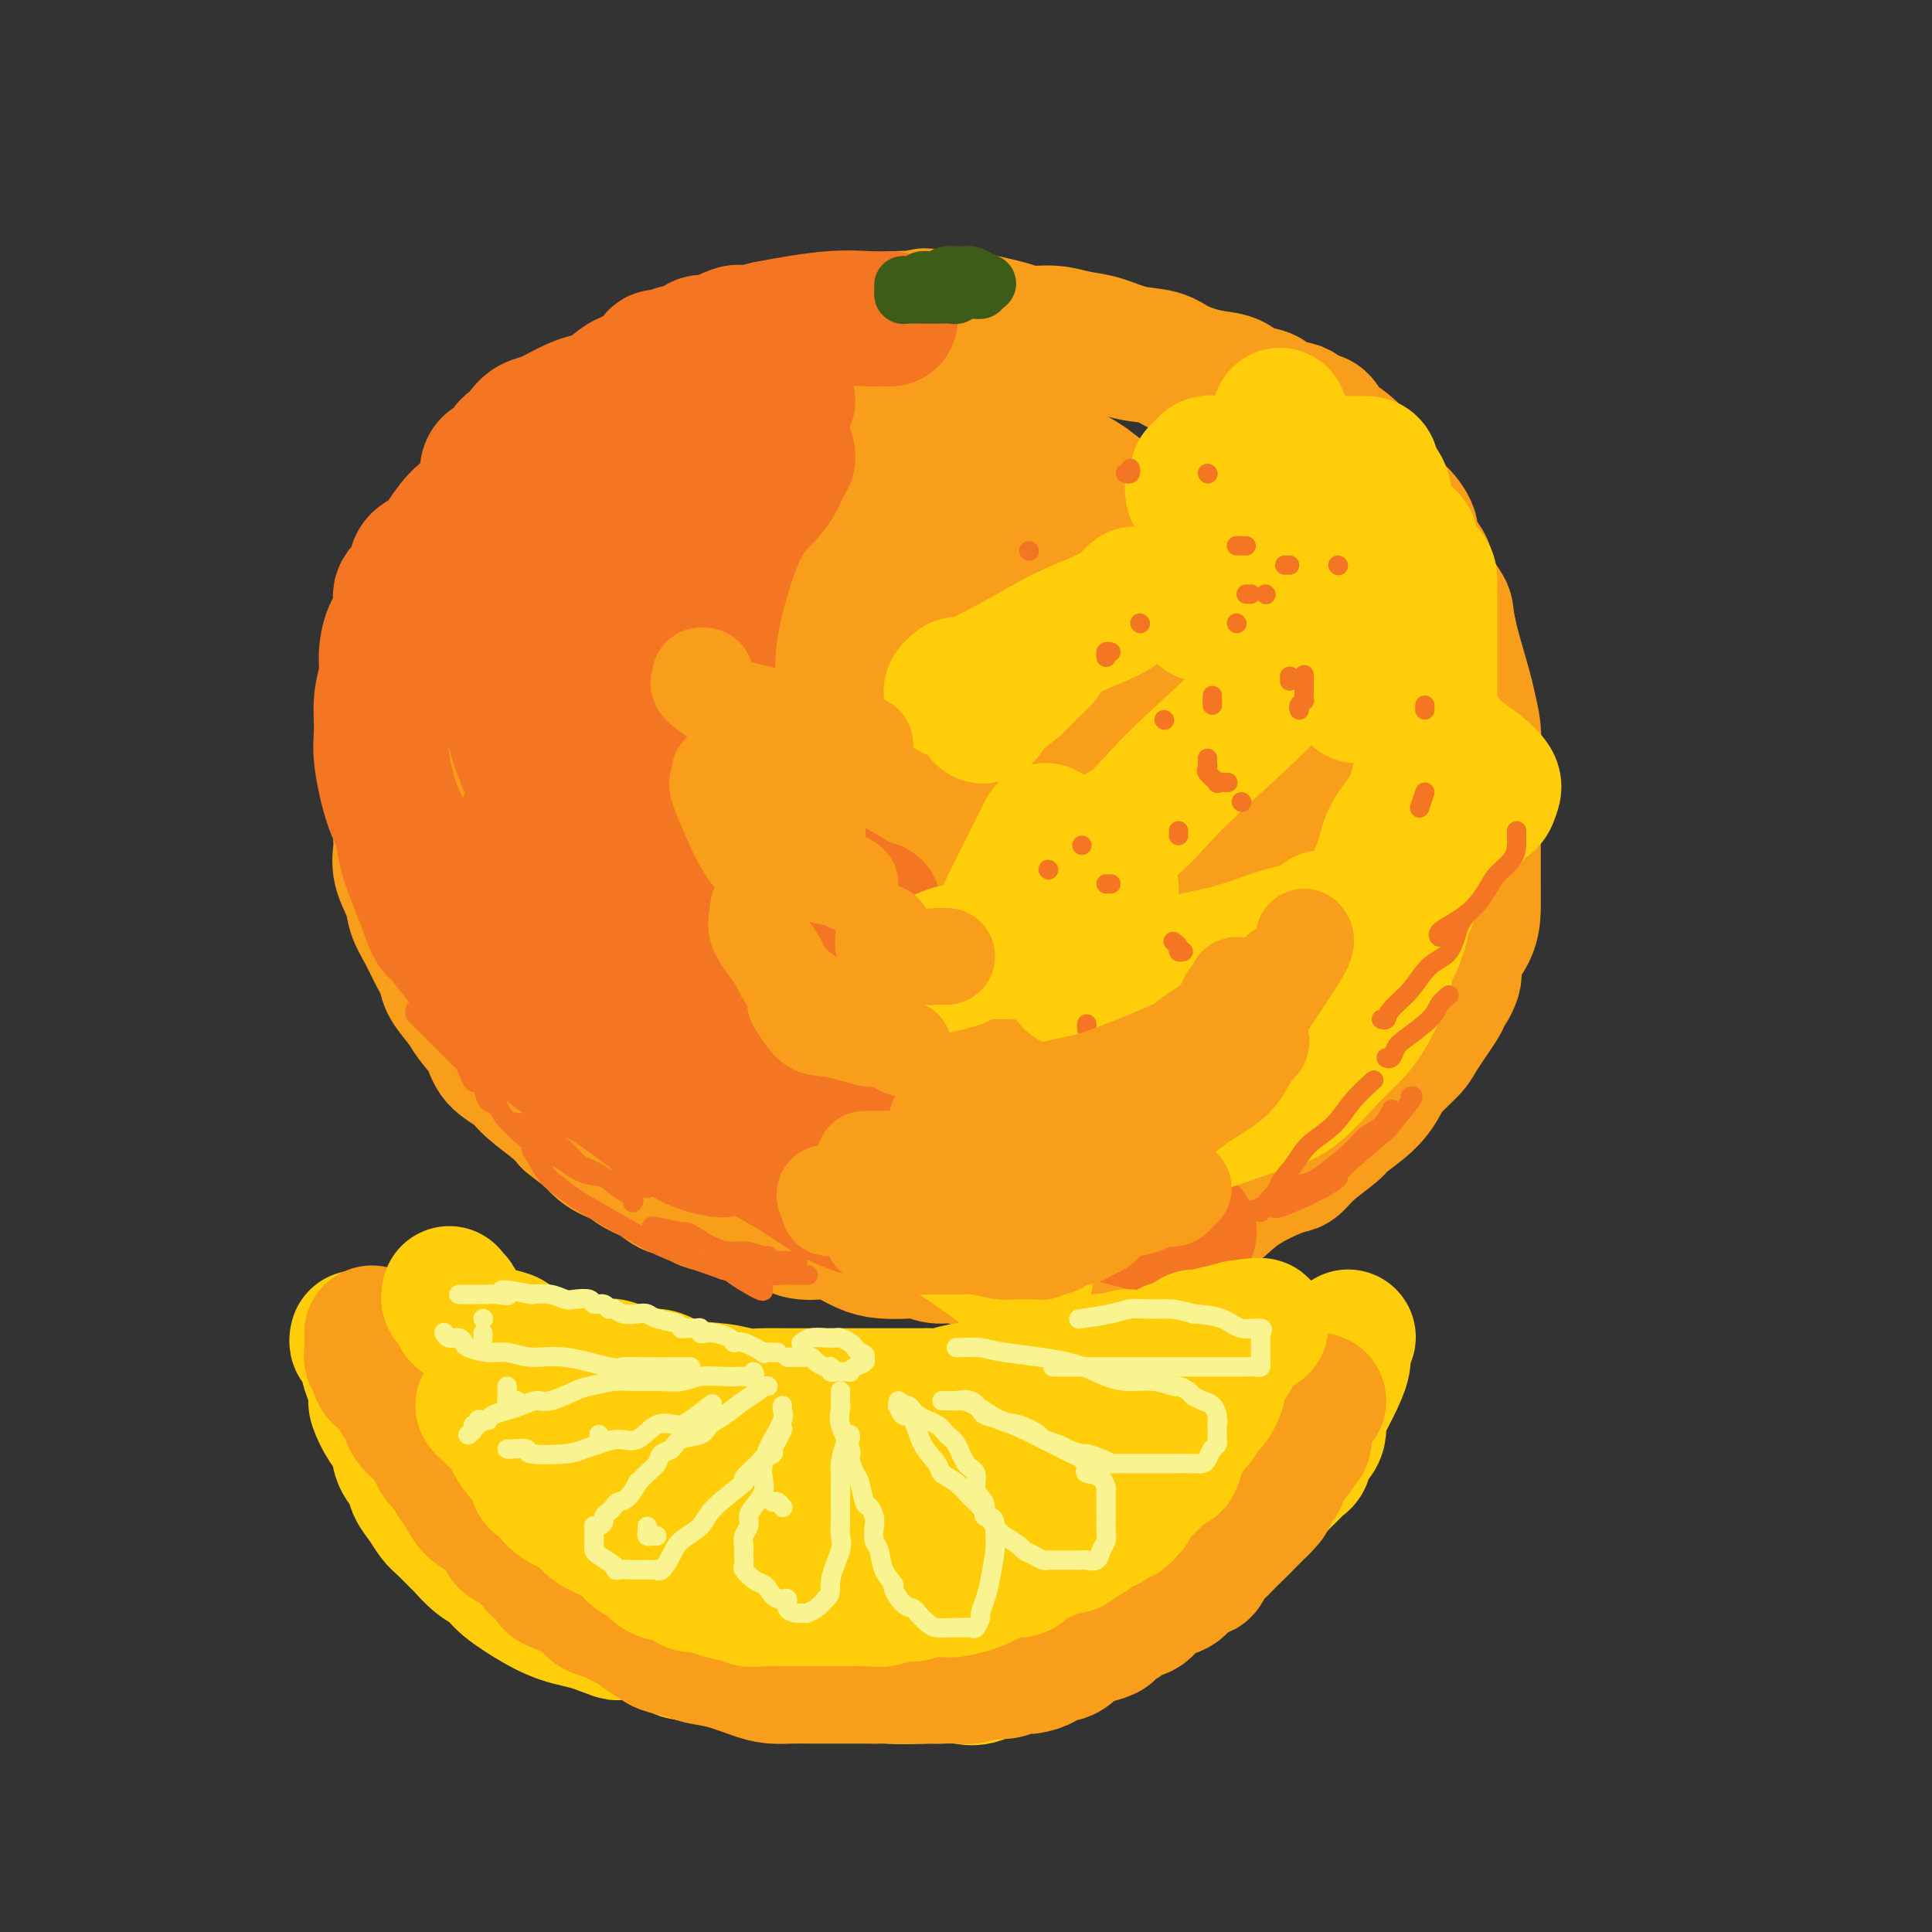 <svg viewBox='0 0 400 400' version='1.1' xmlns='http://www.w3.org/2000/svg' xmlns:xlink='http://www.w3.org/1999/xlink'><rect x="0" y="0" width="400" height="400" fill="#333333" stroke="none"/><g fill='none' stroke='rgb(249,158,27)' stroke-width='28' stroke-linecap='round' stroke-linejoin='round'><path d='M169,81c-0.853,-0.000 -1.705,-0.000 -2,0c-0.295,0.000 -0.032,0.000 0,0c0.032,-0.000 -0.167,-0.000 -1,0c-0.833,0.000 -2.302,0.000 -3,0c-0.698,-0.000 -0.627,-0.000 -1,0c-0.373,0.000 -1.191,0.000 -2,0c-0.809,-0.000 -1.609,-0.001 -2,0c-0.391,0.001 -0.372,0.003 -1,0c-0.628,-0.003 -1.904,-0.012 -3,0c-1.096,0.012 -2.013,0.044 -3,0c-0.987,-0.044 -2.045,-0.163 -3,0c-0.955,0.163 -1.807,0.607 -3,1c-1.193,0.393 -2.726,0.736 -4,1c-1.274,0.264 -2.288,0.451 -3,1c-0.712,0.549 -1.120,1.460 -2,2c-0.880,0.540 -2.231,0.708 -3,1c-0.769,0.292 -0.955,0.709 -2,1c-1.045,0.291 -2.950,0.458 -4,1c-1.050,0.542 -1.245,1.459 -2,2c-0.755,0.541 -2.070,0.706 -3,1c-0.930,0.294 -1.473,0.715 -2,1c-0.527,0.285 -1.036,0.432 -2,1c-0.964,0.568 -2.383,1.558 -3,2c-0.617,0.442 -0.433,0.338 -1,1c-0.567,0.662 -1.884,2.092 -3,3c-1.116,0.908 -2.032,1.296 -3,2c-0.968,0.704 -1.988,1.725 -3,3c-1.012,1.275 -2.014,2.806 -3,4c-0.986,1.194 -1.955,2.052 -3,3c-1.045,0.948 -2.166,1.986 -3,3c-0.834,1.014 -1.381,2.004 -2,3c-0.619,0.996 -1.309,1.998 -2,3'/><path d='M92,121c-2.306,3.491 -0.070,2.717 0,3c0.070,0.283 -2.026,1.622 -3,3c-0.974,1.378 -0.825,2.795 -1,4c-0.175,1.205 -0.674,2.196 -1,3c-0.326,0.804 -0.480,1.419 -1,3c-0.520,1.581 -1.407,4.126 -2,6c-0.593,1.874 -0.891,3.075 -1,4c-0.109,0.925 -0.029,1.573 0,3c0.029,1.427 0.008,3.632 0,5c-0.008,1.368 -0.002,1.897 0,3c0.002,1.103 0.000,2.779 0,4c-0.000,1.221 0.000,1.988 0,3c-0.000,1.012 -0.002,2.268 0,3c0.002,0.732 0.007,0.940 0,2c-0.007,1.060 -0.028,2.972 0,4c0.028,1.028 0.105,1.173 0,2c-0.105,0.827 -0.390,2.334 0,4c0.390,1.666 1.457,3.489 2,5c0.543,1.511 0.563,2.710 1,4c0.437,1.290 1.290,2.670 2,4c0.710,1.330 1.277,2.609 2,4c0.723,1.391 1.601,2.892 2,4c0.399,1.108 0.317,1.822 1,3c0.683,1.178 2.130,2.818 3,4c0.870,1.182 1.165,1.904 2,3c0.835,1.096 2.212,2.565 3,4c0.788,1.435 0.987,2.835 2,4c1.013,1.165 2.838,2.096 4,3c1.162,0.904 1.659,1.782 3,3c1.341,1.218 3.526,2.777 5,4c1.474,1.223 2.237,2.112 3,3'/><path d='M118,232c3.100,2.534 3.352,2.369 4,3c0.648,0.631 1.694,2.057 3,3c1.306,0.943 2.871,1.403 4,2c1.129,0.597 1.822,1.329 3,2c1.178,0.671 2.841,1.279 4,2c1.159,0.721 1.815,1.554 3,2c1.185,0.446 2.900,0.503 4,1c1.100,0.497 1.584,1.433 3,2c1.416,0.567 3.764,0.764 5,1c1.236,0.236 1.358,0.510 3,1c1.642,0.490 4.802,1.196 7,2c2.198,0.804 3.433,1.708 5,2c1.567,0.292 3.466,-0.027 5,0c1.534,0.027 2.704,0.398 4,1c1.296,0.602 2.720,1.433 4,2c1.280,0.567 2.418,0.869 4,1c1.582,0.131 3.608,0.091 5,0c1.392,-0.091 2.151,-0.235 3,0c0.849,0.235 1.788,0.847 3,1c1.212,0.153 2.698,-0.155 4,0c1.302,0.155 2.419,0.773 4,1c1.581,0.227 3.626,0.063 5,0c1.374,-0.063 2.076,-0.024 4,0c1.924,0.024 5.070,0.032 7,0c1.930,-0.032 2.645,-0.106 4,0c1.355,0.106 3.352,0.390 5,0c1.648,-0.390 2.947,-1.455 4,-2c1.053,-0.545 1.860,-0.569 3,-1c1.140,-0.431 2.615,-1.270 4,-2c1.385,-0.730 2.682,-1.351 4,-2c1.318,-0.649 2.659,-1.324 4,-2'/><path d='M246,252c4.114,-1.666 4.899,-1.330 6,-2c1.101,-0.670 2.520,-2.347 5,-4c2.480,-1.653 6.023,-3.281 8,-4c1.977,-0.719 2.388,-0.530 3,-1c0.612,-0.470 1.424,-1.599 3,-3c1.576,-1.401 3.914,-3.073 5,-4c1.086,-0.927 0.918,-1.110 2,-2c1.082,-0.890 3.414,-2.489 5,-4c1.586,-1.511 2.426,-2.934 3,-4c0.574,-1.066 0.884,-1.775 2,-3c1.116,-1.225 3.039,-2.967 4,-4c0.961,-1.033 0.959,-1.356 2,-3c1.041,-1.644 3.127,-4.609 4,-6c0.873,-1.391 0.535,-1.208 1,-2c0.465,-0.792 1.732,-2.560 2,-4c0.268,-1.440 -0.464,-2.551 0,-4c0.464,-1.449 2.124,-3.234 3,-5c0.876,-1.766 0.967,-3.511 1,-5c0.033,-1.489 0.009,-2.723 0,-4c-0.009,-1.277 -0.002,-2.598 0,-4c0.002,-1.402 0.001,-2.884 0,-4c-0.001,-1.116 -0.000,-1.866 0,-3c0.000,-1.134 0.001,-2.650 0,-4c-0.001,-1.350 -0.004,-2.532 0,-4c0.004,-1.468 0.013,-3.222 0,-5c-0.013,-1.778 -0.049,-3.582 0,-5c0.049,-1.418 0.182,-2.452 0,-4c-0.182,-1.548 -0.678,-3.611 -1,-5c-0.322,-1.389 -0.471,-2.105 -1,-4c-0.529,-1.895 -1.437,-4.970 -2,-7c-0.563,-2.030 -0.782,-3.015 -1,-4'/><path d='M300,131c-0.820,-3.973 -0.371,-3.905 -1,-5c-0.629,-1.095 -2.336,-3.352 -3,-5c-0.664,-1.648 -0.286,-2.687 -1,-4c-0.714,-1.313 -2.519,-2.901 -3,-4c-0.481,-1.099 0.362,-1.708 0,-3c-0.362,-1.292 -1.929,-3.268 -3,-4c-1.071,-0.732 -1.644,-0.220 -2,-1c-0.356,-0.780 -0.494,-2.851 -1,-4c-0.506,-1.149 -1.380,-1.378 -2,-2c-0.620,-0.622 -0.986,-1.639 -2,-3c-1.014,-1.361 -2.674,-3.065 -4,-4c-1.326,-0.935 -2.316,-1.100 -3,-2c-0.684,-0.900 -1.063,-2.535 -2,-3c-0.937,-0.465 -2.432,0.242 -3,0c-0.568,-0.242 -0.209,-1.431 -1,-2c-0.791,-0.569 -2.733,-0.519 -4,-1c-1.267,-0.481 -1.858,-1.494 -3,-2c-1.142,-0.506 -2.834,-0.507 -4,-1c-1.166,-0.493 -1.804,-1.479 -3,-2c-1.196,-0.521 -2.948,-0.577 -5,-1c-2.052,-0.423 -4.403,-1.212 -6,-2c-1.597,-0.788 -2.439,-1.574 -4,-2c-1.561,-0.426 -3.842,-0.492 -6,-1c-2.158,-0.508 -4.194,-1.460 -6,-2c-1.806,-0.540 -3.381,-0.669 -5,-1c-1.619,-0.331 -3.283,-0.863 -5,-1c-1.717,-0.137 -3.488,0.121 -5,0c-1.512,-0.121 -2.766,-0.620 -4,-1c-1.234,-0.380 -2.448,-0.641 -4,-1c-1.552,-0.359 -3.444,-0.817 -5,-1c-1.556,-0.183 -2.778,-0.092 -4,0'/><path d='M196,66c-7.395,-1.212 -3.883,-0.241 -4,0c-0.117,0.241 -3.864,-0.246 -6,0c-2.136,0.246 -2.661,1.226 -5,2c-2.339,0.774 -6.491,1.341 -9,2c-2.509,0.659 -3.373,1.410 -5,2c-1.627,0.590 -4.016,1.020 -6,2c-1.984,0.980 -3.563,2.510 -5,4c-1.437,1.490 -2.733,2.940 -4,4c-1.267,1.060 -2.505,1.732 -3,2c-0.495,0.268 -0.248,0.134 0,0'/><path d='M133,142c-0.015,2.446 -0.030,4.891 0,7c0.030,2.109 0.104,3.880 0,6c-0.104,2.120 -0.387,4.587 0,7c0.387,2.413 1.444,4.770 2,7c0.556,2.230 0.612,4.332 2,8c1.388,3.668 4.107,8.901 6,12c1.893,3.099 2.958,4.065 5,6c2.042,1.935 5.061,4.841 8,7c2.939,2.159 5.799,3.572 12,6c6.201,2.428 15.744,5.870 22,8c6.256,2.130 9.225,2.948 13,4c3.775,1.052 8.355,2.340 13,3c4.645,0.660 9.356,0.693 13,0c3.644,-0.693 6.221,-2.114 9,-4c2.779,-1.886 5.760,-4.239 9,-7c3.240,-2.761 6.741,-5.929 9,-10c2.259,-4.071 3.277,-9.045 6,-13c2.723,-3.955 7.150,-6.892 10,-11c2.850,-4.108 4.121,-9.386 5,-13c0.879,-3.614 1.366,-5.563 2,-8c0.634,-2.437 1.417,-5.360 0,-11c-1.417,-5.640 -5.032,-13.995 -9,-19c-3.968,-5.005 -8.287,-6.661 -13,-9c-4.713,-2.339 -9.818,-5.362 -14,-7c-4.182,-1.638 -7.441,-1.891 -11,-2c-3.559,-0.109 -7.419,-0.074 -11,0c-3.581,0.074 -6.885,0.188 -10,2c-3.115,1.812 -6.041,5.321 -9,9c-2.959,3.679 -5.950,7.529 -8,11c-2.050,3.471 -3.157,6.563 -4,10c-0.843,3.437 -1.421,7.218 -2,11'/><path d='M188,152c-0.887,5.393 -0.104,8.376 0,12c0.104,3.624 -0.470,7.888 2,12c2.470,4.112 7.984,8.073 12,10c4.016,1.927 6.535,1.821 11,2c4.465,0.179 10.875,0.644 15,0c4.125,-0.644 5.965,-2.398 9,-4c3.035,-1.602 7.267,-3.054 10,-5c2.733,-1.946 3.969,-4.387 5,-8c1.031,-3.613 1.857,-8.396 2,-13c0.143,-4.604 -0.399,-9.027 -2,-14c-1.601,-4.973 -4.263,-10.494 -7,-15c-2.737,-4.506 -5.551,-7.995 -10,-11c-4.449,-3.005 -10.534,-5.525 -14,-7c-3.466,-1.475 -4.313,-1.904 -7,-2c-2.687,-0.096 -7.213,0.142 -11,0c-3.787,-0.142 -6.835,-0.662 -11,0c-4.165,0.662 -9.447,2.506 -13,5c-3.553,2.494 -5.376,5.637 -7,9c-1.624,3.363 -3.049,6.946 -4,11c-0.951,4.054 -1.429,8.580 -2,12c-0.571,3.420 -1.236,5.736 0,8c1.236,2.264 4.374,4.478 8,6c3.626,1.522 7.742,2.353 12,3c4.258,0.647 8.660,1.110 14,1c5.340,-0.110 11.617,-0.793 17,-2c5.383,-1.207 9.870,-2.938 14,-5c4.130,-2.062 7.902,-4.456 10,-7c2.098,-2.544 2.521,-5.239 3,-10c0.479,-4.761 1.014,-11.590 0,-17c-1.014,-5.410 -3.575,-9.403 -7,-13c-3.425,-3.597 -7.712,-6.799 -12,-10'/><path d='M225,100c-4.368,-2.950 -9.288,-5.324 -13,-7c-3.712,-1.676 -6.217,-2.655 -9,-3c-2.783,-0.345 -5.846,-0.055 -9,0c-3.154,0.055 -6.399,-0.126 -9,0c-2.601,0.126 -4.558,0.559 -7,2c-2.442,1.441 -5.371,3.889 -8,7c-2.629,3.111 -4.960,6.886 -7,10c-2.040,3.114 -3.790,5.569 -6,8c-2.210,2.431 -4.879,4.838 -8,10c-3.121,5.162 -6.693,13.077 -8,18c-1.307,4.923 -0.349,6.852 -1,9c-0.651,2.148 -2.911,4.516 0,9c2.911,4.484 10.994,11.086 14,14c3.006,2.914 0.935,2.142 4,3c3.065,0.858 11.266,3.348 18,5c6.734,1.652 12.001,2.468 18,3c5.999,0.532 12.731,0.781 18,0c5.269,-0.781 9.075,-2.592 11,-4c1.925,-1.408 1.969,-2.413 2,-4c0.031,-1.587 0.050,-3.755 0,-7c-0.050,-3.245 -0.167,-7.566 -1,-11c-0.833,-3.434 -2.381,-5.981 -3,-7c-0.619,-1.019 -0.310,-0.509 0,0'/><path d='M162,117c-1.835,-0.294 -3.670,-0.588 -7,-1c-3.330,-0.412 -8.154,-0.943 -12,-1c-3.846,-0.057 -6.715,0.360 -9,1c-2.285,0.640 -3.986,1.502 -5,3c-1.014,1.498 -1.342,3.631 -2,7c-0.658,3.369 -1.645,7.973 -2,12c-0.355,4.027 -0.077,7.478 0,11c0.077,3.522 -0.048,7.115 0,11c0.048,3.885 0.269,8.061 1,11c0.731,2.939 1.973,4.640 3,6c1.027,1.360 1.840,2.380 3,3c1.160,0.620 2.667,0.840 4,1c1.333,0.160 2.491,0.259 6,1c3.509,0.741 9.368,2.122 16,0c6.632,-2.122 14.038,-7.749 17,-10c2.962,-2.251 1.481,-1.125 0,0'/><path d='M152,113c-3.304,-0.013 -6.609,-0.025 -11,0c-4.391,0.025 -9.869,0.088 -13,1c-3.131,0.912 -3.916,2.674 -5,4c-1.084,1.326 -2.465,2.216 -4,4c-1.535,1.784 -3.222,4.462 -4,6c-0.778,1.538 -0.647,1.936 -1,3c-0.353,1.064 -1.191,2.793 -2,4c-0.809,1.207 -1.588,1.891 -2,3c-0.412,1.109 -0.458,2.643 -1,4c-0.542,1.357 -1.581,2.539 -3,5c-1.419,2.461 -3.219,6.202 -4,9c-0.781,2.798 -0.544,4.653 -1,7c-0.456,2.347 -1.607,5.185 -2,8c-0.393,2.815 -0.029,5.608 0,9c0.029,3.392 -0.278,7.383 0,11c0.278,3.617 1.139,6.861 3,11c1.861,4.139 4.722,9.175 7,13c2.278,3.825 3.974,6.440 7,10c3.026,3.560 7.381,8.064 11,11c3.619,2.936 6.502,4.303 10,6c3.498,1.697 7.611,3.723 13,5c5.389,1.277 12.053,1.806 17,2c4.947,0.194 8.178,0.052 12,0c3.822,-0.052 8.235,-0.015 10,0c1.765,0.015 0.883,0.007 0,0'/></g>
<g fill='none' stroke='rgb(244,118,35)' stroke-width='28' stroke-linecap='round' stroke-linejoin='round'><path d='M163,83c0.060,0.000 0.120,0.000 0,0c-0.120,-0.000 -0.422,-0.001 -1,0c-0.578,0.001 -1.434,0.003 -3,0c-1.566,-0.003 -3.843,-0.013 -5,0c-1.157,0.013 -1.194,0.047 -2,0c-0.806,-0.047 -2.382,-0.177 -4,0c-1.618,0.177 -3.280,0.661 -4,1c-0.720,0.339 -0.499,0.533 -1,1c-0.501,0.467 -1.723,1.207 -3,2c-1.277,0.793 -2.608,1.638 -4,4c-1.392,2.362 -2.845,6.241 -4,9c-1.155,2.759 -2.011,4.400 -3,7c-0.989,2.600 -2.110,6.160 -3,10c-0.890,3.840 -1.550,7.959 -2,12c-0.450,4.041 -0.689,8.003 -1,13c-0.311,4.997 -0.694,11.030 0,16c0.694,4.970 2.467,8.876 4,13c1.533,4.124 2.828,8.464 5,12c2.172,3.536 5.221,6.267 8,9c2.779,2.733 5.287,5.466 7,7c1.713,1.534 2.632,1.867 3,2c0.368,0.133 0.184,0.067 0,0'/><path d='M132,87c-0.733,0.023 -1.467,0.046 -2,0c-0.533,-0.046 -0.867,-0.163 -2,0c-1.133,0.163 -3.065,0.604 -5,1c-1.935,0.396 -3.871,0.748 -5,1c-1.129,0.252 -1.450,0.404 -2,1c-0.550,0.596 -1.329,1.635 -2,2c-0.671,0.365 -1.233,0.055 -2,0c-0.767,-0.055 -1.739,0.144 -2,1c-0.261,0.856 0.188,2.370 0,3c-0.188,0.630 -1.015,0.376 -2,1c-0.985,0.624 -2.129,2.126 -3,3c-0.871,0.874 -1.467,1.119 -2,2c-0.533,0.881 -1.001,2.396 -2,3c-0.999,0.604 -2.530,0.296 -4,1c-1.470,0.704 -2.879,2.419 -4,4c-1.121,1.581 -1.955,3.027 -3,4c-1.045,0.973 -2.303,1.474 -3,2c-0.697,0.526 -0.834,1.076 -1,2c-0.166,0.924 -0.360,2.221 -1,3c-0.640,0.779 -1.726,1.039 -2,2c-0.274,0.961 0.262,2.621 0,4c-0.262,1.379 -1.324,2.475 -2,4c-0.676,1.525 -0.967,3.477 -1,5c-0.033,1.523 0.193,2.616 0,4c-0.193,1.384 -0.805,3.058 -1,5c-0.195,1.942 0.027,4.152 0,6c-0.027,1.848 -0.303,3.333 0,6c0.303,2.667 1.183,6.516 2,9c0.817,2.484 1.569,3.604 2,5c0.431,1.396 0.539,3.068 1,5c0.461,1.932 1.275,4.123 2,6c0.725,1.877 1.363,3.438 2,5'/><path d='M88,187c1.894,5.773 2.129,5.204 3,6c0.871,0.796 2.379,2.957 4,5c1.621,2.043 3.355,3.967 5,6c1.645,2.033 3.201,4.175 5,6c1.799,1.825 3.842,3.333 6,5c2.158,1.667 4.432,3.494 7,5c2.568,1.506 5.431,2.691 9,5c3.569,2.309 7.843,5.743 11,8c3.157,2.257 5.196,3.339 7,4c1.804,0.661 3.373,0.903 4,1c0.627,0.097 0.314,0.048 0,0'/><path d='M109,113c-0.198,0.153 -0.397,0.306 -1,1c-0.603,0.694 -1.612,1.928 -2,4c-0.388,2.072 -0.155,4.980 0,8c0.155,3.020 0.230,6.151 0,10c-0.230,3.849 -0.767,8.418 0,13c0.767,4.582 2.837,9.179 5,14c2.163,4.821 4.418,9.866 8,15c3.582,5.134 8.491,10.356 13,15c4.509,4.644 8.620,8.708 13,12c4.380,3.292 9.030,5.810 13,8c3.970,2.190 7.260,4.051 10,5c2.740,0.949 4.930,0.986 6,1c1.070,0.014 1.020,0.004 1,0c-0.020,-0.004 -0.010,-0.002 0,0'/><path d='M109,170c-0.073,0.180 -0.145,0.360 0,3c0.145,2.640 0.508,7.739 1,11c0.492,3.261 1.115,4.683 2,7c0.885,2.317 2.034,5.529 4,9c1.966,3.471 4.748,7.202 7,10c2.252,2.798 3.973,4.662 7,7c3.027,2.338 7.359,5.150 11,7c3.641,1.850 6.591,2.738 10,4c3.409,1.262 7.278,2.899 11,4c3.722,1.101 7.297,1.666 10,2c2.703,0.334 4.536,0.436 6,1c1.464,0.564 2.561,1.590 3,2c0.439,0.410 0.219,0.205 0,0'/><path d='M101,112c-0.000,-0.774 -0.000,-1.548 0,-2c0.000,-0.452 0.000,-0.582 0,-1c-0.000,-0.418 -0.001,-1.123 0,-2c0.001,-0.877 0.004,-1.924 0,-3c-0.004,-1.076 -0.013,-2.180 0,-3c0.013,-0.820 0.049,-1.355 0,-2c-0.049,-0.645 -0.183,-1.401 0,-2c0.183,-0.599 0.682,-1.042 1,-1c0.318,0.042 0.454,0.569 1,0c0.546,-0.569 1.501,-2.233 2,-3c0.499,-0.767 0.540,-0.638 1,-1c0.460,-0.362 1.337,-1.214 2,-2c0.663,-0.786 1.111,-1.507 2,-2c0.889,-0.493 2.218,-0.760 3,-1c0.782,-0.240 1.017,-0.453 2,-1c0.983,-0.547 2.713,-1.427 4,-2c1.287,-0.573 2.131,-0.838 3,-1c0.869,-0.162 1.762,-0.219 3,-1c1.238,-0.781 2.821,-2.285 4,-3c1.179,-0.715 1.954,-0.641 3,-1c1.046,-0.359 2.362,-1.152 3,-2c0.638,-0.848 0.598,-1.752 1,-2c0.402,-0.248 1.245,0.160 2,0c0.755,-0.160 1.421,-0.888 2,-1c0.579,-0.112 1.069,0.391 2,0c0.931,-0.391 2.302,-1.677 3,-2c0.698,-0.323 0.723,0.315 2,0c1.277,-0.315 3.805,-1.585 5,-2c1.195,-0.415 1.056,0.024 2,0c0.944,-0.024 2.972,-0.512 5,-1'/><path d='M159,68c4.689,-0.917 9.411,-1.710 13,-2c3.589,-0.290 6.043,-0.078 8,0c1.957,0.078 3.416,0.022 4,0c0.584,-0.022 0.292,-0.011 0,0'/><path d='M163,94c0.100,0.375 0.201,0.749 0,1c-0.201,0.251 -0.703,0.378 -1,1c-0.297,0.622 -0.388,1.739 -1,3c-0.612,1.261 -1.746,2.666 -3,4c-1.254,1.334 -2.627,2.598 -4,5c-1.373,2.402 -2.745,5.943 -4,10c-1.255,4.057 -2.394,8.629 -3,13c-0.606,4.371 -0.681,8.542 0,14c0.681,5.458 2.116,12.205 5,18c2.884,5.795 7.218,10.639 11,14c3.782,3.361 7.013,5.240 10,7c2.987,1.760 5.728,3.399 7,4c1.272,0.601 1.073,0.162 1,0c-0.073,-0.162 -0.021,-0.046 0,0c0.021,0.046 0.010,0.023 0,0'/><path d='M141,166c-0.434,0.187 -0.869,0.374 -1,2c-0.131,1.626 0.040,4.691 0,8c-0.040,3.309 -0.292,6.861 0,11c0.292,4.139 1.126,8.866 2,12c0.874,3.134 1.787,4.676 3,8c1.213,3.324 2.725,8.432 5,12c2.275,3.568 5.314,5.597 8,7c2.686,1.403 5.019,2.180 7,3c1.981,0.820 3.610,1.682 5,2c1.390,0.318 2.540,0.091 3,0c0.460,-0.091 0.230,-0.045 0,0'/><path d='M144,219c-0.853,0.767 -1.705,1.534 -2,2c-0.295,0.466 -0.032,0.632 0,1c0.032,0.368 -0.166,0.938 0,2c0.166,1.062 0.698,2.616 3,5c2.302,2.384 6.376,5.599 10,8c3.624,2.401 6.799,3.988 10,6c3.201,2.012 6.427,4.448 10,6c3.573,1.552 7.493,2.220 11,3c3.507,0.780 6.600,1.673 9,2c2.400,0.327 4.108,0.088 5,0c0.892,-0.088 0.969,-0.025 1,0c0.031,0.025 0.015,0.013 0,0'/><path d='M165,237c0.861,-0.295 1.723,-0.589 5,0c3.277,0.589 8.971,2.063 15,3c6.029,0.937 12.393,1.337 19,3c6.607,1.663 13.455,4.589 21,7c7.545,2.411 15.785,4.306 19,5c3.215,0.694 1.404,0.187 1,0c-0.404,-0.187 0.599,-0.053 1,0c0.401,0.053 0.201,0.027 0,0'/></g>
<g fill='none' stroke='rgb(255,205,10)' stroke-width='28' stroke-linecap='round' stroke-linejoin='round'><path d='M265,86c-0.137,0.174 -0.274,0.348 0,1c0.274,0.652 0.960,1.781 2,3c1.040,1.219 2.435,2.529 3,4c0.565,1.471 0.300,3.102 1,5c0.700,1.898 2.366,4.063 3,6c0.634,1.937 0.235,3.646 0,6c-0.235,2.354 -0.305,5.351 0,8c0.305,2.649 0.985,4.949 0,8c-0.985,3.051 -3.636,6.853 -6,10c-2.364,3.147 -4.440,5.639 -9,10c-4.560,4.361 -11.604,10.590 -16,15c-4.396,4.410 -6.145,6.999 -9,9c-2.855,2.001 -6.817,3.413 -9,5c-2.183,1.587 -2.588,3.350 -3,4c-0.412,0.650 -0.832,0.186 -1,0c-0.168,-0.186 -0.084,-0.093 0,0'/><path d='M278,96c-0.171,0.000 -0.343,0.001 0,0c0.343,-0.001 1.200,-0.003 2,0c0.800,0.003 1.542,0.012 2,0c0.458,-0.012 0.633,-0.044 1,0c0.367,0.044 0.926,0.164 1,1c0.074,0.836 -0.336,2.388 0,3c0.336,0.612 1.418,0.283 2,1c0.582,0.717 0.664,2.479 1,4c0.336,1.521 0.927,2.801 2,4c1.073,1.199 2.627,2.319 3,3c0.373,0.681 -0.436,0.925 0,2c0.436,1.075 2.117,2.980 3,4c0.883,1.020 0.969,1.154 1,2c0.031,0.846 0.008,2.403 0,3c-0.008,0.597 -0.002,0.233 0,1c0.002,0.767 0.001,2.665 0,4c-0.001,1.335 -0.000,2.108 0,3c0.000,0.892 0.000,1.901 0,3c-0.000,1.099 -0.001,2.286 0,3c0.001,0.714 0.002,0.955 0,2c-0.002,1.045 -0.007,2.893 0,4c0.007,1.107 0.026,1.473 0,2c-0.026,0.527 -0.098,1.213 0,3c0.098,1.787 0.365,4.673 0,7c-0.365,2.327 -1.363,4.094 -2,6c-0.637,1.906 -0.914,3.950 -2,6c-1.086,2.050 -2.982,4.106 -4,6c-1.018,1.894 -1.159,3.625 -2,6c-0.841,2.375 -2.383,5.393 -4,8c-1.617,2.607 -3.308,4.804 -5,7'/><path d='M277,194c-4.044,7.516 -4.654,6.805 -6,8c-1.346,1.195 -3.429,4.295 -5,6c-1.571,1.705 -2.629,2.015 -4,3c-1.371,0.985 -3.054,2.646 -5,4c-1.946,1.354 -4.154,2.402 -8,4c-3.846,1.598 -9.330,3.748 -13,5c-3.670,1.252 -5.527,1.606 -7,2c-1.473,0.394 -2.564,0.827 -3,1c-0.436,0.173 -0.218,0.087 0,0'/><path d='M274,190c-0.652,0.689 -1.304,1.378 -3,2c-1.696,0.622 -4.438,1.175 -7,2c-2.562,0.825 -4.946,1.920 -9,3c-4.054,1.080 -9.780,2.146 -14,3c-4.220,0.854 -6.935,1.497 -10,2c-3.065,0.503 -6.479,0.866 -8,1c-1.521,0.134 -1.149,0.038 -1,0c0.149,-0.038 0.074,-0.019 0,0'/><path d='M230,184c0.047,0.010 0.094,0.020 0,0c-0.094,-0.020 -0.331,-0.070 -1,0c-0.669,0.070 -1.772,0.260 -4,2c-2.228,1.740 -5.582,5.030 -9,7c-3.418,1.970 -6.899,2.619 -10,3c-3.101,0.381 -5.822,0.496 -8,1c-2.178,0.504 -3.812,1.399 -5,2c-1.188,0.601 -1.929,0.907 -2,1c-0.071,0.093 0.527,-0.027 1,0c0.473,0.027 0.820,0.199 2,0c1.180,-0.199 3.194,-0.771 4,-1c0.806,-0.229 0.403,-0.114 0,0'/><path d='M210,197c-0.341,0.003 -0.683,0.006 -1,0c-0.317,-0.006 -0.611,-0.022 -1,0c-0.389,0.022 -0.874,0.081 -1,0c-0.126,-0.081 0.107,-0.304 0,-1c-0.107,-0.696 -0.554,-1.867 0,-4c0.554,-2.133 2.111,-5.228 4,-9c1.889,-3.772 4.111,-8.221 5,-10c0.889,-1.779 0.444,-0.890 0,0'/><path d='M235,123c-1.330,1.369 -2.661,2.738 -5,4c-2.339,1.262 -5.688,2.418 -9,4c-3.312,1.582 -6.589,3.589 -11,6c-4.411,2.411 -9.957,5.226 -12,6c-2.043,0.774 -0.584,-0.493 0,-1c0.584,-0.507 0.292,-0.253 0,0'/><path d='M216,134c0.297,0.559 0.595,1.119 0,2c-0.595,0.881 -2.082,2.085 -3,3c-0.918,0.915 -1.265,1.542 -3,3c-1.735,1.458 -4.857,3.746 -6,5c-1.143,1.254 -0.306,1.474 0,1c0.306,-0.474 0.082,-1.643 1,-3c0.918,-1.357 2.978,-2.904 4,-4c1.022,-1.096 1.006,-1.742 1,-2c-0.006,-0.258 -0.003,-0.129 0,0'/><path d='M247,102c0.030,-0.475 0.061,-0.951 0,-1c-0.061,-0.049 -0.212,0.327 0,0c0.212,-0.327 0.788,-1.357 1,-2c0.212,-0.643 0.061,-0.898 0,-1c-0.061,-0.102 -0.030,-0.051 0,0'/><path d='M250,96c0.454,0.048 0.908,0.096 1,0c0.092,-0.096 -0.178,-0.336 0,0c0.178,0.336 0.804,1.248 1,3c0.196,1.752 -0.039,4.344 0,6c0.039,1.656 0.350,2.377 0,5c-0.350,2.623 -1.362,7.148 -2,10c-0.638,2.852 -0.903,4.033 -1,5c-0.097,0.967 -0.026,1.722 0,2c0.026,0.278 0.007,0.079 0,0c-0.007,-0.079 -0.004,-0.040 0,0'/><path d='M271,107c-0.082,0.667 -0.164,1.334 0,2c0.164,0.666 0.572,1.329 1,2c0.428,0.671 0.874,1.348 1,2c0.126,0.652 -0.068,1.277 0,2c0.068,0.723 0.398,1.544 1,2c0.602,0.456 1.475,0.547 2,1c0.525,0.453 0.701,1.268 1,2c0.299,0.732 0.721,1.382 1,2c0.279,0.618 0.414,1.203 1,2c0.586,0.797 1.621,1.806 2,3c0.379,1.194 0.102,2.572 0,4c-0.102,1.428 -0.027,2.905 0,4c0.027,1.095 0.007,1.809 0,3c-0.007,1.191 -0.002,2.859 0,4c0.002,1.141 0.001,1.755 0,2c-0.001,0.245 -0.000,0.123 0,0'/><path d='M287,136c0.446,-0.205 0.893,-0.410 1,0c0.107,0.410 -0.125,1.433 0,2c0.125,0.567 0.608,0.676 1,1c0.392,0.324 0.694,0.863 1,1c0.306,0.137 0.616,-0.130 1,0c0.384,0.130 0.843,0.656 1,1c0.157,0.344 0.013,0.508 0,1c-0.013,0.492 0.106,1.314 0,2c-0.106,0.686 -0.437,1.236 0,2c0.437,0.764 1.641,1.741 3,3c1.359,1.259 2.872,2.798 4,4c1.128,1.202 1.869,2.067 3,3c1.131,0.933 2.650,1.936 4,3c1.350,1.064 2.529,2.190 3,3c0.471,0.810 0.234,1.304 0,2c-0.234,0.696 -0.466,1.595 -1,2c-0.534,0.405 -1.371,0.315 -2,1c-0.629,0.685 -1.051,2.143 -2,3c-0.949,0.857 -2.426,1.112 -4,2c-1.574,0.888 -3.245,2.410 -4,4c-0.755,1.590 -0.595,3.248 -1,4c-0.405,0.752 -1.377,0.597 -2,1c-0.623,0.403 -0.898,1.364 -1,2c-0.102,0.636 -0.030,0.947 0,1c0.030,0.053 0.018,-0.152 0,0c-0.018,0.152 -0.044,0.659 0,1c0.044,0.341 0.156,0.514 0,1c-0.156,0.486 -0.580,1.285 -1,2c-0.420,0.715 -0.834,1.347 -1,2c-0.166,0.653 -0.083,1.326 0,2'/><path d='M290,192c-1.109,3.071 -0.881,2.747 -1,3c-0.119,0.253 -0.586,1.081 -1,2c-0.414,0.919 -0.775,1.929 -1,3c-0.225,1.071 -0.312,2.202 -1,4c-0.688,1.798 -1.976,4.263 -3,6c-1.024,1.737 -1.786,2.747 -3,4c-1.214,1.253 -2.882,2.748 -5,5c-2.118,2.252 -4.688,5.260 -7,7c-2.312,1.740 -4.368,2.211 -7,3c-2.632,0.789 -5.841,1.897 -9,3c-3.159,1.103 -6.270,2.203 -10,3c-3.730,0.797 -8.081,1.292 -11,2c-2.919,0.708 -4.405,1.631 -5,2c-0.595,0.369 -0.297,0.185 0,0'/><path d='M181,245c0.797,0.348 1.594,0.696 2,1c0.406,0.304 0.421,0.565 4,3c3.579,2.435 10.722,7.044 15,10c4.278,2.956 5.690,4.257 7,5c1.310,0.743 2.517,0.926 3,1c0.483,0.074 0.241,0.037 0,0'/><path d='M74,277c-0.089,0.377 -0.178,0.753 0,1c0.178,0.247 0.622,0.364 1,1c0.378,0.636 0.688,1.793 1,3c0.312,1.207 0.625,2.466 1,3c0.375,0.534 0.811,0.343 1,1c0.189,0.657 0.129,2.160 0,3c-0.129,0.840 -0.329,1.015 0,2c0.329,0.985 1.187,2.781 2,4c0.813,1.219 1.583,1.862 2,3c0.417,1.138 0.482,2.770 1,4c0.518,1.230 1.488,2.057 2,3c0.512,0.943 0.565,2.001 1,3c0.435,0.999 1.253,1.939 2,3c0.747,1.061 1.424,2.241 2,3c0.576,0.759 1.050,1.095 2,2c0.950,0.905 2.376,2.380 3,3c0.624,0.620 0.445,0.386 1,1c0.555,0.614 1.842,2.076 3,3c1.158,0.924 2.185,1.308 3,2c0.815,0.692 1.418,1.691 3,3c1.582,1.309 4.142,2.928 6,4c1.858,1.072 3.013,1.597 4,2c0.987,0.403 1.804,0.686 3,1c1.196,0.314 2.770,0.661 4,1c1.230,0.339 2.115,0.669 3,1'/><path d='M125,337c2.718,1.014 2.512,1.050 3,1c0.488,-0.050 1.670,-0.185 3,0c1.330,0.185 2.810,0.689 4,1c1.190,0.311 2.092,0.430 3,1c0.908,0.570 1.823,1.593 3,2c1.177,0.407 2.615,0.199 4,0c1.385,-0.199 2.718,-0.389 4,0c1.282,0.389 2.512,1.358 4,2c1.488,0.642 3.233,0.955 5,1c1.767,0.045 3.556,-0.180 5,0c1.444,0.180 2.545,0.766 4,1c1.455,0.234 3.265,0.115 6,0c2.735,-0.115 6.393,-0.227 8,0c1.607,0.227 1.161,0.792 3,1c1.839,0.208 5.962,0.059 8,0c2.038,-0.059 1.990,-0.028 2,0c0.010,0.028 0.079,0.052 1,0c0.921,-0.052 2.693,-0.178 4,0c1.307,0.178 2.149,0.662 4,0c1.851,-0.662 4.712,-2.471 6,-3c1.288,-0.529 1.005,0.221 2,0c0.995,-0.221 3.269,-1.414 5,-2c1.731,-0.586 2.918,-0.566 4,-1c1.082,-0.434 2.061,-1.324 3,-2c0.939,-0.676 1.840,-1.139 3,-2c1.160,-0.861 2.578,-2.121 4,-3c1.422,-0.879 2.848,-1.376 4,-2c1.152,-0.624 2.030,-1.373 3,-2c0.970,-0.627 2.030,-1.130 3,-2c0.970,-0.870 1.848,-2.106 3,-3c1.152,-0.894 2.576,-1.447 4,-2'/><path d='M247,323c4.755,-3.412 3.141,-2.943 3,-3c-0.141,-0.057 1.190,-0.640 2,-1c0.810,-0.360 1.100,-0.496 2,-1c0.900,-0.504 2.411,-1.377 3,-2c0.589,-0.623 0.256,-0.997 1,-2c0.744,-1.003 2.566,-2.636 4,-4c1.434,-1.364 2.479,-2.459 3,-3c0.521,-0.541 0.516,-0.529 1,-1c0.484,-0.471 1.457,-1.424 2,-2c0.543,-0.576 0.657,-0.773 1,-1c0.343,-0.227 0.914,-0.483 1,-1c0.086,-0.517 -0.314,-1.296 0,-2c0.314,-0.704 1.344,-1.334 2,-2c0.656,-0.666 0.940,-1.368 1,-2c0.060,-0.632 -0.104,-1.194 0,-2c0.104,-0.806 0.476,-1.855 1,-3c0.524,-1.145 1.198,-2.384 2,-4c0.802,-1.616 1.730,-3.608 2,-5c0.270,-1.392 -0.120,-2.182 0,-3c0.120,-0.818 0.748,-1.662 1,-2c0.252,-0.338 0.126,-0.169 0,0'/></g>
<g fill='none' stroke='rgb(254,232,89)' stroke-width='28' stroke-linecap='round' stroke-linejoin='round'><path d='M94,272c0.002,-0.090 0.004,-0.181 0,0c-0.004,0.181 -0.013,0.632 0,1c0.013,0.368 0.049,0.653 0,1c-0.049,0.347 -0.183,0.755 0,1c0.183,0.245 0.682,0.328 2,1c1.318,0.672 3.456,1.933 5,3c1.544,1.067 2.495,1.939 4,3c1.505,1.061 3.564,2.313 5,3c1.436,0.687 2.248,0.811 3,1c0.752,0.189 1.445,0.443 3,1c1.555,0.557 3.972,1.417 6,2c2.028,0.583 3.667,0.888 5,1c1.333,0.112 2.359,0.030 3,0c0.641,-0.030 0.897,-0.009 1,0c0.103,0.009 0.051,0.004 0,0'/></g>
<g fill='none' stroke='rgb(249,158,27)' stroke-width='28' stroke-linecap='round' stroke-linejoin='round'><path d='M77,276c0.002,0.361 0.005,0.722 0,1c-0.005,0.278 -0.016,0.472 0,1c0.016,0.528 0.059,1.388 0,2c-0.059,0.612 -0.219,0.975 0,1c0.219,0.025 0.818,-0.289 1,0c0.182,0.289 -0.053,1.181 0,2c0.053,0.819 0.396,1.566 1,2c0.604,0.434 1.470,0.557 2,1c0.530,0.443 0.723,1.208 1,2c0.277,0.792 0.637,1.613 1,2c0.363,0.387 0.727,0.341 1,1c0.273,0.659 0.454,2.025 1,3c0.546,0.975 1.456,1.561 2,2c0.544,0.439 0.722,0.732 1,1c0.278,0.268 0.655,0.512 1,1c0.345,0.488 0.659,1.222 1,2c0.341,0.778 0.710,1.602 1,2c0.290,0.398 0.503,0.371 1,1c0.497,0.629 1.279,1.915 2,3c0.721,1.085 1.382,1.968 2,3c0.618,1.032 1.193,2.213 2,3c0.807,0.787 1.845,1.180 3,2c1.155,0.820 2.426,2.067 3,3c0.574,0.933 0.450,1.552 1,2c0.550,0.448 1.775,0.724 3,1'/><path d='M108,320c3.979,4.371 2.425,2.299 2,2c-0.425,-0.299 0.278,1.177 1,2c0.722,0.823 1.462,0.994 2,1c0.538,0.006 0.874,-0.152 1,0c0.126,0.152 0.042,0.613 0,1c-0.042,0.387 -0.041,0.699 0,1c0.041,0.301 0.121,0.591 1,1c0.879,0.409 2.559,0.935 3,1c0.441,0.065 -0.355,-0.332 0,0c0.355,0.332 1.860,1.395 3,2c1.140,0.605 1.915,0.754 2,1c0.085,0.246 -0.522,0.591 0,1c0.522,0.409 2.171,0.883 3,1c0.829,0.117 0.836,-0.124 1,0c0.164,0.124 0.485,0.614 1,1c0.515,0.386 1.224,0.667 2,1c0.776,0.333 1.618,0.719 2,1c0.382,0.281 0.302,0.457 1,1c0.698,0.543 2.172,1.454 3,2c0.828,0.546 1.008,0.727 2,1c0.992,0.273 2.796,0.637 4,1c1.204,0.363 1.809,0.724 3,1c1.191,0.276 2.968,0.466 5,1c2.032,0.534 4.319,1.411 6,2c1.681,0.589 2.757,0.890 4,1c1.243,0.110 2.654,0.030 4,0c1.346,-0.030 2.629,-0.008 4,0c1.371,0.008 2.831,0.002 4,0c1.169,-0.002 2.045,-0.001 3,0c0.955,0.001 1.987,0.000 3,0c1.013,-0.000 2.006,-0.000 3,0'/><path d='M181,347c3.997,-0.000 3.490,-0.000 4,0c0.510,0.000 2.036,0.001 3,0c0.964,-0.001 1.367,-0.004 2,0c0.633,0.004 1.495,0.016 3,0c1.505,-0.016 3.653,-0.061 5,0c1.347,0.061 1.892,0.227 3,0c1.108,-0.227 2.777,-0.848 4,-1c1.223,-0.152 1.998,0.166 3,0c1.002,-0.166 2.229,-0.816 3,-1c0.771,-0.184 1.085,0.097 2,0c0.915,-0.097 2.431,-0.571 3,-1c0.569,-0.429 0.192,-0.812 1,-1c0.808,-0.188 2.802,-0.182 4,-1c1.198,-0.818 1.600,-2.460 2,-3c0.400,-0.540 0.798,0.024 2,0c1.202,-0.024 3.208,-0.634 4,-1c0.792,-0.366 0.370,-0.487 1,-1c0.630,-0.513 2.312,-1.418 3,-2c0.688,-0.582 0.383,-0.841 1,-1c0.617,-0.159 2.157,-0.219 3,-1c0.843,-0.781 0.989,-2.285 2,-3c1.011,-0.715 2.885,-0.642 4,-1c1.115,-0.358 1.469,-1.147 2,-2c0.531,-0.853 1.240,-1.771 2,-2c0.760,-0.229 1.573,0.230 2,0c0.427,-0.230 0.470,-1.149 1,-2c0.530,-0.851 1.548,-1.634 2,-2c0.452,-0.366 0.338,-0.315 1,-1c0.662,-0.685 2.101,-2.108 3,-3c0.899,-0.892 1.257,-1.255 2,-2c0.743,-0.745 1.872,-1.873 3,-3'/><path d='M261,312c2.904,-2.906 1.163,-1.670 1,-2c-0.163,-0.330 1.251,-2.225 2,-3c0.749,-0.775 0.832,-0.428 1,-1c0.168,-0.572 0.423,-2.062 1,-3c0.577,-0.938 1.478,-1.325 2,-2c0.522,-0.675 0.664,-1.638 1,-2c0.336,-0.362 0.864,-0.121 1,-1c0.136,-0.879 -0.121,-2.876 0,-4c0.121,-1.124 0.620,-1.373 1,-2c0.380,-0.627 0.641,-1.630 1,-2c0.359,-0.370 0.817,-0.106 1,0c0.183,0.106 0.092,0.053 0,0'/></g>
<g fill='none' stroke='rgb(255,205,10)' stroke-width='28' stroke-linecap='round' stroke-linejoin='round'><path d='M93,268c0.022,-0.128 0.044,-0.255 0,0c-0.044,0.255 -0.154,0.893 0,1c0.154,0.107 0.574,-0.319 1,0c0.426,0.319 0.860,1.381 1,2c0.140,0.619 -0.015,0.796 0,1c0.015,0.204 0.200,0.436 1,1c0.800,0.564 2.217,1.461 3,2c0.783,0.539 0.933,0.722 2,1c1.067,0.278 3.051,0.653 4,1c0.949,0.347 0.861,0.667 1,1c0.139,0.333 0.503,0.680 1,1c0.497,0.320 1.127,0.612 2,1c0.873,0.388 1.989,0.872 3,1c1.011,0.128 1.919,-0.101 3,0c1.081,0.101 2.336,0.533 4,1c1.664,0.467 3.736,0.969 5,1c1.264,0.031 1.720,-0.409 3,0c1.280,0.409 3.385,1.669 5,2c1.615,0.331 2.741,-0.265 4,0c1.259,0.265 2.650,1.392 5,2c2.350,0.608 5.658,0.699 8,1c2.342,0.301 3.716,0.813 5,1c1.284,0.187 2.477,0.050 4,0c1.523,-0.050 3.376,-0.013 5,0c1.624,0.013 3.018,0.004 4,0c0.982,-0.004 1.552,-0.001 3,0c1.448,0.001 3.774,0.000 5,0c1.226,-0.000 1.350,-0.000 4,0c2.650,0.000 7.825,0.000 13,0'/><path d='M192,289c6.694,0.045 4.431,0.156 4,0c-0.431,-0.156 0.972,-0.581 3,-1c2.028,-0.419 4.683,-0.834 6,-1c1.317,-0.166 1.297,-0.083 2,0c0.703,0.083 2.129,0.165 3,0c0.871,-0.165 1.188,-0.579 2,-1c0.812,-0.421 2.118,-0.849 3,-1c0.882,-0.151 1.341,-0.024 2,0c0.659,0.024 1.518,-0.054 2,0c0.482,0.054 0.588,0.238 1,0c0.412,-0.238 1.130,-0.900 2,-1c0.870,-0.100 1.890,0.362 3,0c1.110,-0.362 2.309,-1.547 3,-2c0.691,-0.453 0.874,-0.174 1,0c0.126,0.174 0.194,0.244 1,0c0.806,-0.244 2.352,-0.800 3,-1c0.648,-0.200 0.400,-0.044 1,0c0.600,0.044 2.047,-0.025 3,0c0.953,0.025 1.412,0.142 2,0c0.588,-0.142 1.307,-0.545 2,-1c0.693,-0.455 1.362,-0.963 2,-1c0.638,-0.037 1.246,0.396 2,0c0.754,-0.396 1.655,-1.623 2,-2c0.345,-0.377 0.134,0.095 1,0c0.866,-0.095 2.809,-0.757 4,-1c1.191,-0.243 1.628,-0.065 2,0c0.372,0.065 0.678,0.019 1,0c0.322,-0.019 0.661,-0.009 1,0'/><path d='M256,276c9.903,-2.298 2.661,-1.542 0,-1c-2.661,0.542 -0.741,0.869 0,1c0.741,0.131 0.303,0.067 0,1c-0.303,0.933 -0.473,2.865 -1,4c-0.527,1.135 -1.412,1.474 -2,2c-0.588,0.526 -0.878,1.241 -1,2c-0.122,0.759 -0.074,1.564 0,2c0.074,0.436 0.174,0.502 0,1c-0.174,0.498 -0.623,1.427 -1,2c-0.377,0.573 -0.682,0.791 -1,1c-0.318,0.209 -0.648,0.410 -1,1c-0.352,0.590 -0.725,1.568 -1,2c-0.275,0.432 -0.453,0.320 -1,1c-0.547,0.680 -1.463,2.154 -2,3c-0.537,0.846 -0.693,1.063 -1,2c-0.307,0.937 -0.764,2.593 -1,3c-0.236,0.407 -0.252,-0.435 -1,0c-0.748,0.435 -2.228,2.147 -3,3c-0.772,0.853 -0.836,0.847 -1,1c-0.164,0.153 -0.429,0.464 -1,1c-0.571,0.536 -1.449,1.296 -2,2c-0.551,0.704 -0.776,1.352 -1,2'/><path d='M234,312c-2.982,3.515 -1.936,1.304 -2,1c-0.064,-0.304 -1.239,1.299 -2,2c-0.761,0.701 -1.109,0.499 -2,1c-0.891,0.501 -2.327,1.706 -3,2c-0.673,0.294 -0.584,-0.324 -1,0c-0.416,0.324 -1.337,1.591 -2,2c-0.663,0.409 -1.068,-0.040 -2,0c-0.932,0.040 -2.393,0.570 -3,1c-0.607,0.430 -0.361,0.762 -1,1c-0.639,0.238 -2.163,0.383 -3,1c-0.837,0.617 -0.987,1.706 -2,2c-1.013,0.294 -2.890,-0.208 -4,0c-1.110,0.208 -1.452,1.127 -3,2c-1.548,0.873 -4.301,1.702 -6,2c-1.699,0.298 -2.345,0.065 -3,0c-0.655,-0.065 -1.319,0.039 -2,0c-0.681,-0.039 -1.378,-0.221 -2,0c-0.622,0.221 -1.170,0.844 -2,1c-0.830,0.156 -1.942,-0.154 -3,0c-1.058,0.154 -2.061,0.773 -3,1c-0.939,0.227 -1.814,0.061 -3,0c-1.186,-0.061 -2.684,-0.017 -4,0c-1.316,0.017 -2.450,0.006 -4,0c-1.550,-0.006 -3.514,-0.005 -5,0c-1.486,0.005 -2.493,0.016 -4,0c-1.507,-0.016 -3.513,-0.060 -5,0c-1.487,0.060 -2.454,0.223 -3,0c-0.546,-0.223 -0.672,-0.833 -1,-1c-0.328,-0.167 -0.857,0.109 -2,0c-1.143,-0.109 -2.898,-0.603 -4,-1c-1.102,-0.397 -1.551,-0.699 -2,-1'/><path d='M146,328c-1.970,-0.341 -2.396,0.308 -3,0c-0.604,-0.308 -1.387,-1.573 -2,-2c-0.613,-0.427 -1.056,-0.015 -2,0c-0.944,0.015 -2.390,-0.366 -3,-1c-0.610,-0.634 -0.384,-1.521 -1,-2c-0.616,-0.479 -2.075,-0.551 -3,-1c-0.925,-0.449 -1.315,-1.276 -2,-2c-0.685,-0.724 -1.663,-1.345 -3,-2c-1.337,-0.655 -3.032,-1.345 -4,-2c-0.968,-0.655 -1.210,-1.274 -2,-2c-0.790,-0.726 -2.127,-1.557 -3,-2c-0.873,-0.443 -1.281,-0.498 -2,-1c-0.719,-0.502 -1.750,-1.451 -2,-2c-0.250,-0.549 0.281,-0.698 0,-1c-0.281,-0.302 -1.375,-0.756 -2,-1c-0.625,-0.244 -0.781,-0.276 -1,-1c-0.219,-0.724 -0.500,-2.138 -1,-3c-0.500,-0.862 -1.219,-1.172 -2,-2c-0.781,-0.828 -1.625,-2.173 -2,-3c-0.375,-0.827 -0.280,-1.136 -1,-2c-0.720,-0.864 -2.255,-2.283 -3,-3c-0.745,-0.717 -0.701,-0.731 -1,-1c-0.299,-0.269 -0.943,-0.791 -1,-1c-0.057,-0.209 0.471,-0.104 1,0'/><path d='M101,291c-1.545,-2.626 1.094,-0.192 3,1c1.906,1.192 3.079,1.144 6,2c2.921,0.856 7.589,2.618 11,4c3.411,1.382 5.563,2.383 11,4c5.437,1.617 14.158,3.849 18,5c3.842,1.151 2.805,1.223 5,2c2.195,0.777 7.622,2.261 11,3c3.378,0.739 4.707,0.734 6,1c1.293,0.266 2.550,0.803 4,1c1.450,0.197 3.093,0.052 4,0c0.907,-0.052 1.079,-0.013 1,0c-0.079,0.013 -0.410,-0.001 0,0c0.410,0.001 1.560,0.015 3,0c1.440,-0.015 3.171,-0.061 5,0c1.829,0.061 3.758,0.227 6,0c2.242,-0.227 4.799,-0.848 7,-1c2.201,-0.152 4.046,0.167 6,0c1.954,-0.167 4.019,-0.818 6,-1c1.981,-0.182 3.880,0.106 6,0c2.120,-0.106 4.463,-0.607 6,-1c1.537,-0.393 2.268,-0.680 3,-1c0.732,-0.320 1.464,-0.674 2,-1c0.536,-0.326 0.876,-0.623 1,-1c0.124,-0.377 0.033,-0.832 0,-1c-0.033,-0.168 -0.010,-0.048 0,0c0.010,0.048 0.005,0.024 0,0'/><path d='M221,301c-1.900,-0.172 -3.799,-0.343 -5,0c-1.201,0.343 -1.703,1.202 -4,2c-2.297,0.798 -6.389,1.535 -9,2c-2.611,0.465 -3.739,0.660 -5,1c-1.261,0.340 -2.653,0.827 -4,1c-1.347,0.173 -2.647,0.031 -4,0c-1.353,-0.031 -2.759,0.048 -4,0c-1.241,-0.048 -2.315,-0.223 -3,0c-0.685,0.223 -0.979,0.844 -2,1c-1.021,0.156 -2.769,-0.154 -4,0c-1.231,0.154 -1.947,0.772 -3,1c-1.053,0.228 -2.444,0.065 -3,0c-0.556,-0.065 -0.278,-0.033 0,0'/><path d='M128,309c-0.724,-0.898 -1.448,-1.796 -2,-2c-0.552,-0.204 -0.931,0.285 -1,0c-0.069,-0.285 0.174,-1.346 0,-2c-0.174,-0.654 -0.764,-0.901 -1,-1c-0.236,-0.099 -0.118,-0.049 0,0'/><path d='M127,303c8.084,-0.022 16.169,-0.044 20,0c3.831,0.044 3.410,0.155 7,0c3.590,-0.155 11.193,-0.578 17,0c5.807,0.578 9.818,2.155 13,3c3.182,0.845 5.533,0.959 8,1c2.467,0.041 5.049,0.011 6,0c0.951,-0.011 0.272,-0.003 0,0c-0.272,0.003 -0.136,0.002 0,0'/></g>
<g fill='none' stroke='rgb(61,92,24)' stroke-width='12' stroke-linecap='round' stroke-linejoin='round'><path d='M187,59c0.007,0.309 0.014,0.619 0,1c-0.014,0.381 -0.049,0.834 0,1c0.049,0.166 0.180,0.044 1,0c0.820,-0.044 2.327,-0.012 3,0c0.673,0.012 0.513,0.003 1,0c0.487,-0.003 1.622,0.000 2,0c0.378,-0.000 -0.002,-0.004 0,0c0.002,0.004 0.386,0.015 1,0c0.614,-0.015 1.460,-0.057 2,0c0.540,0.057 0.775,0.212 1,0c0.225,-0.212 0.439,-0.792 1,-1c0.561,-0.208 1.470,-0.046 2,0c0.530,0.046 0.681,-0.026 1,0c0.319,0.026 0.805,0.150 1,0c0.195,-0.150 0.097,-0.575 0,-1'/><path d='M203,59c2.567,-0.166 0.983,-0.581 0,-1c-0.983,-0.419 -1.365,-0.840 -2,-1c-0.635,-0.160 -1.521,-0.057 -2,0c-0.479,0.057 -0.549,0.068 -1,0c-0.451,-0.068 -1.284,-0.214 -2,0c-0.716,0.214 -1.316,0.789 -2,1c-0.684,0.211 -1.453,0.057 -2,0c-0.547,-0.057 -0.870,-0.016 -1,0c-0.130,0.016 -0.065,0.008 0,0'/></g>
<g fill='none' stroke='rgb(249,244,144)' stroke-width='4' stroke-linecap='round' stroke-linejoin='round'><path d='M163,281c0.220,0.002 0.439,0.003 1,0c0.561,-0.003 1.463,-0.011 2,0c0.537,0.011 0.708,0.040 1,0c0.292,-0.040 0.704,-0.151 1,0c0.296,0.151 0.474,0.562 1,1c0.526,0.438 1.398,0.902 2,1c0.602,0.098 0.935,-0.170 1,0c0.065,0.170 -0.136,0.777 0,1c0.136,0.223 0.610,0.060 1,0c0.390,-0.060 0.695,-0.019 1,0c0.305,0.019 0.611,0.016 1,0c0.389,-0.016 0.861,-0.047 1,0c0.139,0.047 -0.054,0.170 0,0c0.054,-0.170 0.355,-0.633 1,-1c0.645,-0.367 1.635,-0.637 2,-1c0.365,-0.363 0.104,-0.818 0,-1c-0.104,-0.182 -0.052,-0.091 0,0'/><path d='M179,281c0.445,-0.642 -0.444,-0.746 -1,-1c-0.556,-0.254 -0.779,-0.656 -1,-1c-0.221,-0.344 -0.439,-0.628 -1,-1c-0.561,-0.372 -1.466,-0.833 -2,-1c-0.534,-0.167 -0.697,-0.041 -1,0c-0.303,0.041 -0.747,-0.003 -1,0c-0.253,0.003 -0.315,0.052 -1,0c-0.685,-0.052 -1.992,-0.206 -3,0c-1.008,0.206 -1.717,0.773 -2,1c-0.283,0.227 -0.142,0.113 0,0'/><path d='M161,280c-0.168,0.017 -0.336,0.033 -1,0c-0.664,-0.033 -1.825,-0.117 -2,0c-0.175,0.117 0.637,0.434 0,0c-0.637,-0.434 -2.723,-1.619 -4,-2c-1.277,-0.381 -1.743,0.043 -2,0c-0.257,-0.043 -0.303,-0.551 -1,-1c-0.697,-0.449 -2.045,-0.838 -3,-1c-0.955,-0.162 -1.516,-0.096 -2,0c-0.484,0.096 -0.890,0.223 -1,0c-0.110,-0.223 0.075,-0.795 0,-1c-0.075,-0.205 -0.412,-0.044 -1,0c-0.588,0.044 -1.428,-0.030 -2,0c-0.572,0.030 -0.876,0.166 -1,0c-0.124,-0.166 -0.067,-0.632 -1,-1c-0.933,-0.368 -2.855,-0.639 -4,-1c-1.145,-0.361 -1.511,-0.814 -2,-1c-0.489,-0.186 -1.099,-0.107 -2,0c-0.901,0.107 -2.091,0.240 -3,0c-0.909,-0.240 -1.537,-0.853 -2,-1c-0.463,-0.147 -0.761,0.170 -1,0c-0.239,-0.170 -0.419,-0.829 -1,-1c-0.581,-0.171 -1.561,0.147 -2,0c-0.439,-0.147 -0.336,-0.758 -1,-1c-0.664,-0.242 -2.096,-0.117 -3,0c-0.904,0.117 -1.282,0.224 -2,0c-0.718,-0.224 -1.777,-0.778 -3,-1c-1.223,-0.222 -2.612,-0.111 -4,0'/><path d='M110,268c-8.930,-1.856 -5.754,-0.497 -5,0c0.754,0.497 -0.915,0.133 -2,0c-1.085,-0.133 -1.587,-0.036 -2,0c-0.413,0.036 -0.737,0.010 -1,0c-0.263,-0.010 -0.467,-0.003 -1,0c-0.533,0.003 -1.397,0.001 -2,0c-0.603,-0.001 -0.945,-0.000 -1,0c-0.055,0.000 0.178,0.000 0,0c-0.178,-0.000 -0.765,-0.000 -1,0c-0.235,0.000 -0.117,0.000 0,0'/><path d='M92,276c-0.060,-0.120 -0.121,-0.240 0,0c0.121,0.240 0.423,0.839 1,1c0.577,0.161 1.430,-0.116 2,0c0.570,0.116 0.857,0.624 1,1c0.143,0.376 0.144,0.621 1,1c0.856,0.379 2.569,0.894 4,1c1.431,0.106 2.581,-0.196 4,0c1.419,0.196 3.106,0.890 5,1c1.894,0.110 3.996,-0.363 7,0c3.004,0.363 6.910,1.561 9,2c2.090,0.439 2.364,0.118 3,0c0.636,-0.118 1.634,-0.032 4,0c2.366,0.032 6.098,0.008 8,0c1.902,-0.008 1.972,-0.002 2,0c0.028,0.002 0.014,0.001 0,0'/><path d='M156,284c0.211,0.422 0.423,0.844 0,1c-0.423,0.156 -1.480,0.046 -2,0c-0.520,-0.046 -0.504,-0.026 -1,0c-0.496,0.026 -1.504,0.060 -3,0c-1.496,-0.060 -3.479,-0.213 -5,0c-1.521,0.213 -2.578,0.792 -4,1c-1.422,0.208 -3.207,0.043 -5,0c-1.793,-0.043 -3.593,0.035 -5,0c-1.407,-0.035 -2.421,-0.182 -4,0c-1.579,0.182 -3.725,0.693 -5,1c-1.275,0.307 -1.681,0.411 -3,1c-1.319,0.589 -3.551,1.663 -5,2c-1.449,0.337 -2.115,-0.064 -3,0c-0.885,0.064 -1.988,0.591 -3,1c-1.012,0.409 -1.934,0.698 -3,1c-1.066,0.302 -2.276,0.616 -3,1c-0.724,0.384 -0.964,0.839 -1,1c-0.036,0.161 0.130,0.028 0,0c-0.130,-0.028 -0.556,0.048 -1,0c-0.444,-0.048 -0.907,-0.219 -1,0c-0.093,0.219 0.185,0.829 0,1c-0.185,0.171 -0.833,-0.099 -1,0c-0.167,0.099 0.147,0.565 0,1c-0.147,0.435 -0.756,0.839 -1,1c-0.244,0.161 -0.122,0.081 0,0'/><path d='M105,300c0.064,0.029 0.128,0.057 1,0c0.872,-0.057 2.553,-0.200 3,0c0.447,0.200 -0.342,0.743 1,1c1.342,0.257 4.813,0.230 7,0c2.187,-0.230 3.091,-0.661 4,-1c0.909,-0.339 1.822,-0.584 3,-1c1.178,-0.416 2.620,-1.002 4,-1c1.380,0.002 2.696,0.592 4,0c1.304,-0.592 2.595,-2.366 4,-3c1.405,-0.634 2.923,-0.129 4,0c1.077,0.129 1.713,-0.119 3,-1c1.287,-0.881 3.225,-2.395 4,-3c0.775,-0.605 0.388,-0.303 0,0'/><path d='M159,287c-0.374,-0.074 -0.748,-0.147 -1,0c-0.252,0.147 -0.383,0.516 -1,1c-0.617,0.484 -1.720,1.084 -3,2c-1.280,0.916 -2.737,2.147 -4,3c-1.263,0.853 -2.331,1.327 -3,2c-0.669,0.673 -0.938,1.545 -2,2c-1.062,0.455 -2.917,0.491 -4,1c-1.083,0.509 -1.394,1.490 -2,2c-0.606,0.510 -1.506,0.551 -2,1c-0.494,0.449 -0.583,1.308 -1,2c-0.417,0.692 -1.162,1.218 -2,2c-0.838,0.782 -1.769,1.820 -2,2c-0.231,0.180 0.237,-0.499 0,0c-0.237,0.499 -1.178,2.175 -2,3c-0.822,0.825 -1.526,0.798 -2,1c-0.474,0.202 -0.718,0.632 -1,1c-0.282,0.368 -0.601,0.673 -1,1c-0.399,0.327 -0.877,0.676 -1,1c-0.123,0.324 0.111,0.625 0,1c-0.111,0.375 -0.566,0.825 -1,1c-0.434,0.175 -0.848,0.074 -1,0c-0.152,-0.074 -0.041,-0.122 0,0c0.041,0.122 0.012,0.413 0,1c-0.012,0.587 -0.009,1.469 0,2c0.009,0.531 0.023,0.709 0,1c-0.023,0.291 -0.083,0.694 0,1c0.083,0.306 0.309,0.516 1,1c0.691,0.484 1.845,1.242 3,2'/><path d='M127,324c0.672,1.464 0.351,1.124 1,1c0.649,-0.124 2.269,-0.033 3,0c0.731,0.033 0.574,0.008 1,0c0.426,-0.008 1.437,0.000 2,0c0.563,-0.000 0.679,-0.009 1,0c0.321,0.009 0.846,0.036 1,0c0.154,-0.036 -0.064,-0.134 0,0c0.064,0.134 0.411,0.499 1,0c0.589,-0.499 1.421,-1.861 2,-3c0.579,-1.139 0.905,-2.054 2,-3c1.095,-0.946 2.959,-1.924 4,-3c1.041,-1.076 1.258,-2.249 3,-4c1.742,-1.751 5.011,-4.080 6,-5c0.989,-0.920 -0.300,-0.431 0,-1c0.300,-0.569 2.188,-2.197 3,-3c0.812,-0.803 0.547,-0.783 1,-1c0.453,-0.217 1.624,-0.671 2,-1c0.376,-0.329 -0.044,-0.531 0,-1c0.044,-0.469 0.550,-1.203 1,-2c0.450,-0.797 0.843,-1.656 1,-2c0.157,-0.344 0.079,-0.172 0,0'/><path d='M162,291c-0.055,0.306 -0.109,0.613 0,1c0.109,0.387 0.383,0.855 0,2c-0.383,1.145 -1.421,2.967 -2,4c-0.579,1.033 -0.697,1.278 -1,2c-0.303,0.722 -0.789,1.923 -1,3c-0.211,1.077 -0.147,2.032 0,3c0.147,0.968 0.375,1.950 0,3c-0.375,1.050 -1.354,2.169 -2,3c-0.646,0.831 -0.958,1.375 -1,2c-0.042,0.625 0.185,1.332 0,2c-0.185,0.668 -0.781,1.296 -1,2c-0.219,0.704 -0.060,1.483 0,2c0.060,0.517 0.022,0.772 0,1c-0.022,0.228 -0.027,0.429 0,1c0.027,0.571 0.087,1.514 0,2c-0.087,0.486 -0.319,0.517 0,1c0.319,0.483 1.190,1.420 2,2c0.810,0.580 1.560,0.803 2,1c0.440,0.197 0.570,0.368 1,1c0.430,0.632 1.162,1.724 2,2c0.838,0.276 1.784,-0.266 2,0c0.216,0.266 -0.298,1.340 0,2c0.298,0.660 1.406,0.907 2,1c0.594,0.093 0.673,0.033 1,0c0.327,-0.033 0.902,-0.040 1,0c0.098,0.040 -0.281,0.126 0,0c0.281,-0.126 1.223,-0.465 2,-1c0.777,-0.535 1.388,-1.268 2,-2'/><path d='M171,331c1.343,-0.889 0.700,-2.113 1,-4c0.300,-1.887 1.545,-4.437 2,-6c0.455,-1.563 0.122,-2.138 0,-3c-0.122,-0.862 -0.033,-2.010 0,-3c0.033,-0.990 0.012,-1.821 0,-3c-0.012,-1.179 -0.013,-2.707 0,-4c0.013,-1.293 0.042,-2.350 0,-3c-0.042,-0.650 -0.155,-0.892 0,-2c0.155,-1.108 0.578,-3.080 1,-4c0.422,-0.920 0.844,-0.786 1,-1c0.156,-0.214 0.044,-0.775 0,-1c-0.044,-0.225 -0.022,-0.112 0,0'/><path d='M174,288c0.004,0.356 0.009,0.712 0,1c-0.009,0.288 -0.031,0.509 0,1c0.031,0.491 0.117,1.252 0,2c-0.117,0.748 -0.435,1.482 0,3c0.435,1.518 1.622,3.819 2,5c0.378,1.181 -0.054,1.243 0,2c0.054,0.757 0.592,2.209 1,3c0.408,0.791 0.684,0.921 1,2c0.316,1.079 0.672,3.108 1,4c0.328,0.892 0.627,0.646 1,1c0.373,0.354 0.820,1.308 1,2c0.180,0.692 0.095,1.121 0,2c-0.095,0.879 -0.199,2.208 0,3c0.199,0.792 0.700,1.046 1,2c0.300,0.954 0.399,2.609 1,4c0.601,1.391 1.704,2.518 2,3c0.296,0.482 -0.216,0.318 0,1c0.216,0.682 1.159,2.211 2,3c0.841,0.789 1.580,0.838 2,1c0.420,0.162 0.521,0.436 1,1c0.479,0.564 1.337,1.419 2,2c0.663,0.581 1.133,0.890 2,1c0.867,0.110 2.131,0.022 3,0c0.869,-0.022 1.342,0.021 2,0c0.658,-0.021 1.500,-0.105 2,0c0.500,0.105 0.659,0.400 1,0c0.341,-0.400 0.866,-1.496 1,-2c0.134,-0.504 -0.121,-0.417 0,-1c0.121,-0.583 0.620,-1.837 1,-3c0.380,-1.163 0.641,-2.236 1,-4c0.359,-1.764 0.817,-4.218 1,-6c0.183,-1.782 0.092,-2.891 0,-4'/><path d='M206,317c0.309,-3.679 -1.418,-2.877 -2,-3c-0.582,-0.123 -0.018,-1.172 0,-2c0.018,-0.828 -0.509,-1.437 -1,-2c-0.491,-0.563 -0.947,-1.081 -1,-2c-0.053,-0.919 0.297,-2.238 0,-3c-0.297,-0.762 -1.242,-0.966 -2,-2c-0.758,-1.034 -1.329,-2.897 -2,-4c-0.671,-1.103 -1.441,-1.444 -2,-2c-0.559,-0.556 -0.907,-1.326 -2,-2c-1.093,-0.674 -2.932,-1.253 -4,-2c-1.068,-0.747 -1.364,-1.663 -2,-2c-0.636,-0.337 -1.610,-0.096 -2,0c-0.390,0.096 -0.195,0.048 0,0'/><path d='M186,290c-0.063,0.194 -0.125,0.387 0,1c0.125,0.613 0.438,1.645 1,2c0.562,0.355 1.375,0.033 2,1c0.625,0.967 1.064,3.222 2,5c0.936,1.778 2.371,3.079 3,4c0.629,0.921 0.452,1.462 1,2c0.548,0.538 1.822,1.074 3,2c1.178,0.926 2.260,2.241 3,3c0.740,0.759 1.139,0.963 2,2c0.861,1.037 2.184,2.908 3,4c0.816,1.092 1.125,1.407 2,2c0.875,0.593 2.315,1.465 3,2c0.685,0.535 0.615,0.732 1,1c0.385,0.268 1.224,0.608 2,1c0.776,0.392 1.488,0.837 2,1c0.512,0.163 0.824,0.044 1,0c0.176,-0.044 0.217,-0.012 1,0c0.783,0.012 2.308,0.005 3,0c0.692,-0.005 0.552,-0.007 1,0c0.448,0.007 1.483,0.024 2,0c0.517,-0.024 0.517,-0.089 1,0c0.483,0.089 1.450,0.333 2,0c0.550,-0.333 0.683,-1.244 1,-2c0.317,-0.756 0.817,-1.356 1,-2c0.183,-0.644 0.049,-1.330 0,-2c-0.049,-0.670 -0.013,-1.324 0,-2c0.013,-0.676 0.004,-1.374 0,-2c-0.004,-0.626 -0.001,-1.179 0,-2c0.001,-0.821 0.001,-1.911 0,-3'/><path d='M229,308c-0.640,-2.909 -3.242,-2.680 -4,-3c-0.758,-0.320 0.326,-1.188 0,-2c-0.326,-0.812 -2.061,-1.569 -3,-2c-0.939,-0.431 -1.082,-0.535 -2,-1c-0.918,-0.465 -2.613,-1.289 -4,-2c-1.387,-0.711 -2.468,-1.308 -4,-2c-1.532,-0.692 -3.517,-1.478 -5,-2c-1.483,-0.522 -2.464,-0.781 -3,-1c-0.536,-0.219 -0.627,-0.398 -1,-1c-0.373,-0.602 -1.028,-1.625 -2,-2c-0.972,-0.375 -2.262,-0.101 -3,0c-0.738,0.101 -0.925,0.029 -1,0c-0.075,-0.029 -0.037,-0.014 0,0'/><path d='M195,290c0.336,0.001 0.671,0.001 1,0c0.329,-0.001 0.650,-0.004 1,0c0.350,0.004 0.728,0.013 1,0c0.272,-0.013 0.438,-0.049 1,0c0.562,0.049 1.521,0.184 3,1c1.479,0.816 3.478,2.313 5,3c1.522,0.687 2.566,0.565 4,1c1.434,0.435 3.257,1.427 4,2c0.743,0.573 0.407,0.727 1,1c0.593,0.273 2.116,0.664 3,1c0.884,0.336 1.131,0.616 2,1c0.869,0.384 2.362,0.874 3,1c0.638,0.126 0.423,-0.110 1,0c0.577,0.110 1.946,0.565 3,1c1.054,0.435 1.792,0.849 2,1c0.208,0.151 -0.116,0.041 0,0c0.116,-0.041 0.670,-0.011 1,0c0.330,0.011 0.436,0.003 1,0c0.564,-0.003 1.586,-0.001 2,0c0.414,0.001 0.219,0.001 1,0c0.781,-0.001 2.538,-0.002 4,0c1.462,0.002 2.629,0.008 4,0c1.371,-0.008 2.945,-0.029 4,0c1.055,0.029 1.589,0.109 2,0c0.411,-0.109 0.699,-0.406 1,-1c0.301,-0.594 0.617,-1.486 1,-2c0.383,-0.514 0.835,-0.649 1,-1c0.165,-0.351 0.044,-0.919 0,-1c-0.044,-0.081 -0.012,0.324 0,0c0.012,-0.324 0.003,-1.378 0,-2c-0.003,-0.622 -0.002,-0.811 0,-1'/><path d='M252,295c0.300,-1.278 0.049,-0.972 0,-1c-0.049,-0.028 0.104,-0.388 0,-1c-0.104,-0.612 -0.466,-1.474 -1,-2c-0.534,-0.526 -1.240,-0.714 -2,-1c-0.760,-0.286 -1.574,-0.669 -2,-1c-0.426,-0.331 -0.465,-0.610 -1,-1c-0.535,-0.390 -1.565,-0.890 -2,-1c-0.435,-0.110 -0.274,0.171 -1,0c-0.726,-0.171 -2.337,-0.795 -4,-1c-1.663,-0.205 -3.378,0.008 -5,0c-1.622,-0.008 -3.153,-0.237 -5,-1c-1.847,-0.763 -4.012,-2.061 -8,-3c-3.988,-0.939 -9.801,-1.520 -13,-2c-3.199,-0.480 -3.785,-0.861 -5,-1c-1.215,-0.139 -3.058,-0.037 -4,0c-0.942,0.037 -0.983,0.011 -1,0c-0.017,-0.011 -0.008,-0.005 0,0'/><path d='M218,283c1.503,-0.000 3.006,-0.000 4,0c0.994,0.000 1.479,0.000 2,0c0.521,-0.000 1.076,-0.000 2,0c0.924,0.000 2.215,0.000 4,0c1.785,-0.000 4.064,-0.000 6,0c1.936,0.000 3.531,0.000 5,0c1.469,-0.000 2.814,-0.000 4,0c1.186,0.000 2.215,0.000 3,0c0.785,-0.000 1.327,-0.000 2,0c0.673,0.000 1.479,0.000 2,0c0.521,-0.000 0.759,-0.000 1,0c0.241,0.000 0.485,0.001 1,0c0.515,-0.001 1.301,-0.003 2,0c0.699,0.003 1.312,0.011 2,0c0.688,-0.011 1.452,-0.041 2,0c0.548,0.041 0.879,0.151 1,0c0.121,-0.151 0.032,-0.565 0,-1c-0.032,-0.435 -0.009,-0.890 0,-1c0.009,-0.110 0.002,0.126 0,0c-0.002,-0.126 -0.000,-0.612 0,-1c0.000,-0.388 -0.001,-0.677 0,-1c0.001,-0.323 0.004,-0.679 0,-1c-0.004,-0.321 -0.013,-0.606 0,-1c0.013,-0.394 0.049,-0.897 0,-1c-0.049,-0.103 -0.185,0.193 0,0c0.185,-0.193 0.689,-0.877 0,-1c-0.689,-0.123 -2.570,0.313 -4,0c-1.430,-0.313 -2.409,-1.375 -4,-2c-1.591,-0.625 -3.796,-0.812 -6,-1'/><path d='M247,272c-3.320,-1.003 -4.621,-1.011 -6,-1c-1.379,0.011 -2.836,0.042 -4,0c-1.164,-0.042 -2.034,-0.156 -3,0c-0.966,0.156 -2.029,0.580 -4,1c-1.971,0.420 -4.849,0.834 -6,1c-1.151,0.166 -0.576,0.083 0,0'/><path d='M160,311c0.311,-0.111 0.622,-0.222 1,0c0.378,0.222 0.822,0.778 1,1c0.178,0.222 0.089,0.111 0,0'/><path d='M136,318c-0.309,-0.022 -0.619,-0.044 -1,0c-0.381,0.044 -0.834,0.156 -1,0c-0.166,-0.156 -0.044,-0.578 0,-1c0.044,-0.422 0.012,-0.844 0,-1c-0.012,-0.156 -0.003,-0.044 0,0c0.003,0.044 0.002,0.022 0,0'/><path d='M124,297c0.000,0.000 0.100,0.100 0.1,0.1'/><path d='M107,290c-0.309,0.007 -0.619,0.013 -1,0c-0.381,-0.013 -0.834,-0.046 -1,0c-0.166,0.046 -0.044,0.170 0,0c0.044,-0.170 0.012,-0.633 0,-1c-0.012,-0.367 -0.003,-0.637 0,-1c0.003,-0.363 0.001,-0.818 0,-1c-0.001,-0.182 -0.000,-0.091 0,0'/><path d='M100,277c0.000,-0.417 0.000,-0.833 0,-1c0.000,-0.167 0.000,-0.083 0,0'/><path d='M100,273c0.000,0.000 0.100,0.100 0.1,0.1'/></g>
<g fill='none' stroke='rgb(244,118,35)' stroke-width='4' stroke-linecap='round' stroke-linejoin='round'><path d='M213,114c0.000,0.000 0.100,0.100 0.1,0.1'/><path d='M233,98c0.422,0.111 0.844,0.222 1,0c0.156,-0.222 0.044,-0.778 0,-1c-0.044,-0.222 -0.022,-0.111 0,0'/><path d='M250,98c0.000,0.000 0.100,0.100 0.1,0.1'/><path d='M258,113c-0.311,0.000 -0.622,0.000 -1,0c-0.378,0.000 -0.822,0.000 -1,0c-0.178,0.000 -0.089,0.000 0,0'/><path d='M236,129c0.000,0.000 0.100,0.100 0.1,0.1'/><path d='M230,135c-0.423,-0.113 -0.845,-0.226 -1,0c-0.155,0.226 -0.042,0.792 0,1c0.042,0.208 0.012,0.060 0,0c-0.012,-0.060 -0.006,-0.030 0,0'/><path d='M241,149c0.000,0.000 0.100,0.100 0.1,0.1'/><path d='M250,157c0.005,0.449 0.009,0.898 0,1c-0.009,0.102 -0.033,-0.145 0,0c0.033,0.145 0.121,0.680 0,1c-0.121,0.320 -0.452,0.426 0,1c0.452,0.574 1.688,1.618 2,2c0.312,0.382 -0.301,0.103 0,0c0.301,-0.103 1.514,-0.029 2,0c0.486,0.029 0.243,0.015 0,0'/><path d='M257,166c0.000,0.000 0.100,0.100 0.1,0.1'/><path d='M269,147c-0.113,-0.300 -0.226,-0.599 0,-1c0.226,-0.401 0.793,-0.903 1,-1c0.207,-0.097 0.056,0.211 0,0c-0.056,-0.211 -0.015,-0.941 0,-2c0.015,-1.059 0.004,-2.445 0,-3c-0.004,-0.555 -0.002,-0.277 0,0'/><path d='M266,117c0.417,0.000 0.833,0.000 1,0c0.167,0.000 0.083,0.000 0,0'/><path d='M277,117c0.000,0.000 0.100,0.100 0.1,0.1'/><path d='M295,146c0.000,0.417 0.000,0.833 0,1c0.000,0.167 0.000,0.083 0,0'/><path d='M295,164c-0.417,1.250 -0.833,2.500 -1,3c-0.167,0.500 -0.083,0.250 0,0'/><path d='M256,209c0.649,0.113 1.298,0.226 2,0c0.702,-0.226 1.458,-0.792 2,-1c0.542,-0.208 0.869,-0.060 1,0c0.131,0.060 0.065,0.030 0,0'/><path d='M257,208c-0.504,0.423 -1.008,0.845 -1,1c0.008,0.155 0.528,0.041 0,0c-0.528,-0.041 -2.104,-0.011 -4,0c-1.896,0.011 -4.113,0.003 -5,0c-0.887,-0.003 -0.443,-0.002 0,0'/><path d='M225,212c0.000,0.417 0.000,0.833 0,1c0.000,0.167 0.000,0.083 0,0'/><path d='M86,209c-0.126,0.296 -0.252,0.593 0,1c0.252,0.407 0.883,0.925 1,1c0.117,0.075 -0.281,-0.292 0,0c0.281,0.292 1.241,1.244 2,2c0.759,0.756 1.317,1.315 2,2c0.683,0.685 1.493,1.495 2,2c0.507,0.505 0.713,0.703 1,1c0.287,0.297 0.654,0.692 1,1c0.346,0.308 0.670,0.528 1,1c0.330,0.472 0.665,1.195 1,2c0.335,0.805 0.671,1.691 1,2c0.329,0.309 0.653,0.042 1,0c0.347,-0.042 0.718,0.142 1,1c0.282,0.858 0.474,2.390 1,3c0.526,0.610 1.385,0.299 2,1c0.615,0.701 0.986,2.413 2,3c1.014,0.587 2.672,0.048 5,1c2.328,0.952 5.325,3.396 7,5c1.675,1.604 2.028,2.367 3,3c0.972,0.633 2.561,1.137 4,2c1.439,0.863 2.726,2.087 4,3c1.274,0.913 2.535,1.515 3,2c0.465,0.485 0.133,0.853 0,1c-0.133,0.147 -0.066,0.074 0,0'/><path d='M103,226c-0.012,0.320 -0.023,0.641 0,1c0.023,0.359 0.081,0.758 0,1c-0.081,0.242 -0.301,0.329 0,1c0.301,0.671 1.125,1.928 2,3c0.875,1.072 1.802,1.960 3,3c1.198,1.040 2.666,2.234 4,3c1.334,0.766 2.535,1.105 4,2c1.465,0.895 3.195,2.345 5,3c1.805,0.655 3.685,0.515 5,1c1.315,0.485 2.064,1.594 3,2c0.936,0.406 2.060,0.109 3,0c0.940,-0.109 1.697,-0.031 2,0c0.303,0.031 0.151,0.016 0,0'/><path d='M110,238c1.134,1.960 2.269,3.921 3,5c0.731,1.079 1.059,1.277 2,2c0.941,0.723 2.496,1.970 4,3c1.504,1.030 2.959,1.842 5,3c2.041,1.158 4.670,2.661 7,4c2.330,1.339 4.362,2.513 8,4c3.638,1.487 8.884,3.288 11,4c2.116,0.712 1.103,0.335 2,1c0.897,0.665 3.703,2.371 5,3c1.297,0.629 1.085,0.180 1,0c-0.085,-0.180 -0.042,-0.090 0,0'/><path d='M136,255c0.057,0.293 0.114,0.585 1,1c0.886,0.415 2.602,0.952 4,1c1.398,0.048 2.480,-0.394 4,0c1.520,0.394 3.479,1.622 5,2c1.521,0.378 2.604,-0.095 4,0c1.396,0.095 3.107,0.756 4,1c0.893,0.244 0.970,0.070 1,0c0.030,-0.070 0.015,-0.035 0,0'/><path d='M135,254c-0.124,-0.118 -0.248,-0.235 1,0c1.248,0.235 3.868,0.823 5,1c1.132,0.177 0.775,-0.058 1,0c0.225,0.058 1.031,0.408 2,1c0.969,0.592 2.102,1.427 3,2c0.898,0.573 1.560,0.886 2,1c0.440,0.114 0.657,0.031 1,0c0.343,-0.031 0.812,-0.009 1,0c0.188,0.009 0.094,0.004 0,0'/><path d='M149,262c0.061,0.453 0.122,0.906 1,1c0.878,0.094 2.572,-0.171 4,0c1.428,0.171 2.590,0.778 4,1c1.410,0.222 3.069,0.060 4,0c0.931,-0.060 1.135,-0.016 2,0c0.865,0.016 2.390,0.005 3,0c0.610,-0.005 0.305,-0.002 0,0'/><path d='M161,261c0.369,0.000 0.738,0.000 1,0c0.262,0.000 0.417,0.000 1,0c0.583,0.000 1.595,0.000 2,0c0.405,0.000 0.202,0.000 0,0'/><path d='M253,253c0.341,0.088 0.681,0.175 1,0c0.319,-0.175 0.615,-0.614 1,-1c0.385,-0.386 0.858,-0.719 2,-1c1.142,-0.281 2.953,-0.509 4,-1c1.047,-0.491 1.330,-1.244 2,-2c0.670,-0.756 1.726,-1.515 3,-2c1.274,-0.485 2.768,-0.695 4,-1c1.232,-0.305 2.204,-0.706 4,-2c1.796,-1.294 4.415,-3.482 6,-5c1.585,-1.518 2.136,-2.366 3,-3c0.864,-0.634 2.040,-1.055 3,-2c0.960,-0.945 1.703,-2.413 2,-3c0.297,-0.587 0.149,-0.294 0,0'/><path d='M292,227c0.457,-0.137 0.914,-0.273 0,1c-0.914,1.273 -3.199,3.957 -4,5c-0.801,1.043 -0.118,0.447 -2,2c-1.882,1.553 -6.329,5.257 -8,7c-1.671,1.743 -0.566,1.527 -1,2c-0.434,0.473 -2.407,1.637 -3,2c-0.593,0.363 0.193,-0.074 0,0c-0.193,0.074 -1.366,0.661 -2,1c-0.634,0.339 -0.731,0.431 -2,1c-1.269,0.569 -3.711,1.617 -5,2c-1.289,0.383 -1.424,0.103 -2,0c-0.576,-0.103 -1.593,-0.029 -2,0c-0.407,0.029 -0.203,0.015 0,0'/><path d='M261,251c-0.186,-0.405 -0.372,-0.811 0,-1c0.372,-0.189 1.303,-0.163 2,-1c0.697,-0.837 1.161,-2.537 2,-4c0.839,-1.463 2.054,-2.690 3,-4c0.946,-1.310 1.624,-2.702 3,-4c1.376,-1.298 3.451,-2.503 5,-4c1.549,-1.497 2.571,-3.288 4,-5c1.429,-1.712 3.265,-3.346 4,-4c0.735,-0.654 0.367,-0.327 0,0'/><path d='M314,172c-0.009,0.267 -0.018,0.535 0,1c0.018,0.465 0.063,1.128 0,2c-0.063,0.872 -0.236,1.952 -1,3c-0.764,1.048 -2.121,2.063 -3,3c-0.879,0.937 -1.279,1.796 -2,3c-0.721,1.204 -1.762,2.754 -3,4c-1.238,1.246 -2.672,2.190 -4,3c-1.328,0.810 -2.550,1.487 -3,2c-0.450,0.513 -0.129,0.861 0,1c0.129,0.139 0.064,0.070 0,0'/><path d='M304,189c-0.716,0.760 -1.432,1.519 -2,3c-0.568,1.481 -0.988,3.683 -2,5c-1.012,1.317 -2.615,1.750 -4,3c-1.385,1.250 -2.554,3.315 -4,5c-1.446,1.685 -3.171,2.988 -4,4c-0.829,1.012 -0.762,1.734 -1,2c-0.238,0.266 -0.782,0.076 -1,0c-0.218,-0.076 -0.109,-0.038 0,0'/><path d='M300,206c-0.756,0.615 -1.512,1.230 -2,2c-0.488,0.770 -0.709,1.695 -2,3c-1.291,1.305 -3.653,2.991 -5,4c-1.347,1.009 -1.681,1.343 -2,2c-0.319,0.657 -0.624,1.638 -1,2c-0.376,0.362 -0.822,0.103 -1,0c-0.178,-0.103 -0.089,-0.052 0,0'/><path d='M269,215c0.000,0.000 0.100,0.100 0.1,0.1'/><path d='M257,213c-0.452,-0.452 -0.905,-0.905 -1,-1c-0.095,-0.095 0.167,0.167 0,0c-0.167,-0.167 -0.762,-0.762 -1,-1c-0.238,-0.238 -0.119,-0.119 0,0'/><path d='M245,197c-0.452,0.083 -0.905,0.167 -1,0c-0.095,-0.167 0.167,-0.583 0,-1c-0.167,-0.417 -0.762,-0.833 -1,-1c-0.238,-0.167 -0.119,-0.083 0,0'/><path d='M230,183c-0.417,0.000 -0.833,0.000 -1,0c-0.167,0.000 -0.083,0.000 0,0'/><path d='M217,180c0.000,0.000 0.100,0.100 0.1,0.1'/><path d='M224,175c0.000,0.000 0.000,0.000 0,0c0.000,0.000 0.000,0.000 0,0'/><path d='M244,173c0.000,-0.417 0.000,-0.833 0,-1c0.000,-0.167 0.000,-0.083 0,0'/><path d='M251,146c0.000,-0.452 0.000,-0.905 0,-1c0.000,-0.095 0.000,0.167 0,0c-0.000,-0.167 0.000,-0.762 0,-1c0.000,-0.238 0.000,-0.119 0,0'/><path d='M256,129c0.000,0.000 0.100,0.100 0.1,0.1'/><path d='M258,123c0.417,0.000 0.833,0.000 1,0c0.167,0.000 0.083,0.000 0,0'/><path d='M262,123c0.000,0.000 0.100,0.100 0.1,0.1'/><path d='M267,140c0.000,0.417 0.000,0.833 0,1c0.000,0.167 0.000,0.083 0,0'/></g>
<g fill='none' stroke='rgb(249,158,27)' stroke-width='20' stroke-linecap='round' stroke-linejoin='round'><path d='M179,240c1.965,-0.000 3.930,-0.000 6,0c2.070,0.000 4.245,0.000 5,0c0.755,-0.000 0.091,-0.001 0,0c-0.091,0.001 0.392,0.004 1,0c0.608,-0.004 1.342,-0.016 2,0c0.658,0.016 1.240,0.061 2,0c0.760,-0.061 1.696,-0.229 2,0c0.304,0.229 -0.025,0.855 0,1c0.025,0.145 0.404,-0.192 0,0c-0.404,0.192 -1.590,0.912 -4,2c-2.410,1.088 -6.044,2.543 -9,3c-2.956,0.457 -5.233,-0.085 -7,0c-1.767,0.085 -3.023,0.797 -4,1c-0.977,0.203 -1.676,-0.103 -2,0c-0.324,0.103 -0.272,0.616 0,1c0.272,0.384 0.763,0.639 1,1c0.237,0.361 0.219,0.829 0,1c-0.219,0.171 -0.640,0.046 0,0c0.640,-0.046 2.339,-0.013 3,0c0.661,0.013 0.282,0.006 2,0c1.718,-0.006 5.533,-0.012 7,0c1.467,0.012 0.587,0.042 1,0c0.413,-0.042 2.118,-0.155 3,0c0.882,0.155 0.941,0.577 1,1'/><path d='M189,251c2.451,0.110 0.078,-0.115 -1,0c-1.078,0.115 -0.863,0.569 -1,1c-0.137,0.431 -0.628,0.837 -1,1c-0.372,0.163 -0.624,0.082 -1,0c-0.376,-0.082 -0.874,-0.167 -1,0c-0.126,0.167 0.122,0.585 0,1c-0.122,0.415 -0.613,0.828 -1,1c-0.387,0.172 -0.669,0.102 -1,0c-0.331,-0.102 -0.710,-0.237 -1,0c-0.290,0.237 -0.490,0.847 0,1c0.490,0.153 1.672,-0.152 2,0c0.328,0.152 -0.197,0.759 0,1c0.197,0.241 1.115,0.116 2,0c0.885,-0.116 1.738,-0.224 2,0c0.262,0.224 -0.068,0.778 0,1c0.068,0.222 0.534,0.111 1,0'/><path d='M188,258c0.983,0.464 0.942,0.124 1,0c0.058,-0.124 0.215,-0.033 1,0c0.785,0.033 2.199,0.009 3,0c0.801,-0.009 0.988,-0.002 1,0c0.012,0.002 -0.151,0.001 0,0c0.151,-0.001 0.617,0.000 1,0c0.383,-0.000 0.684,-0.001 1,0c0.316,0.001 0.648,0.004 1,0c0.352,-0.004 0.725,-0.015 1,0c0.275,0.015 0.452,0.057 1,0c0.548,-0.057 1.468,-0.211 3,0c1.532,0.211 3.677,0.788 5,1c1.323,0.212 1.822,0.058 2,0c0.178,-0.058 0.033,-0.019 1,0c0.967,0.019 3.046,0.019 4,0c0.954,-0.019 0.784,-0.057 1,0c0.216,0.057 0.817,0.207 1,0c0.183,-0.207 -0.053,-0.772 0,-1c0.053,-0.228 0.395,-0.118 1,0c0.605,0.118 1.475,0.243 2,0c0.525,-0.243 0.707,-0.853 1,-1c0.293,-0.147 0.698,0.168 1,0c0.302,-0.168 0.502,-0.821 1,-1c0.498,-0.179 1.292,0.116 2,0c0.708,-0.116 1.328,-0.644 2,-1c0.672,-0.356 1.397,-0.539 2,-1c0.603,-0.461 1.086,-1.201 2,-2c0.914,-0.799 2.261,-1.657 3,-2c0.739,-0.343 0.869,-0.172 1,0'/><path d='M234,250c3.159,-1.350 1.056,-0.226 1,0c-0.056,0.226 1.936,-0.447 3,-1c1.064,-0.553 1.199,-0.985 2,-1c0.801,-0.015 2.266,0.388 3,0c0.734,-0.388 0.736,-1.566 1,-2c0.264,-0.434 0.790,-0.124 1,0c0.210,0.124 0.105,0.062 0,0'/><path d='M225,251c-0.225,0.188 -0.449,0.376 -1,1c-0.551,0.624 -1.428,1.683 -2,2c-0.572,0.317 -0.838,-0.107 -1,0c-0.162,0.107 -0.220,0.747 0,1c0.220,0.253 0.718,0.120 0,0c-0.718,-0.120 -2.651,-0.228 -4,0c-1.349,0.228 -2.113,0.793 -3,1c-0.887,0.207 -1.898,0.055 -3,0c-1.102,-0.055 -2.295,-0.015 -3,0c-0.705,0.015 -0.920,0.004 -1,0c-0.080,-0.004 -0.023,-0.001 0,0c0.023,0.001 0.011,0.001 0,0'/><path d='M185,255c-0.623,0.011 -1.245,0.021 0,0c1.245,-0.021 4.359,-0.074 5,0c0.641,0.074 -1.191,0.276 3,0c4.191,-0.276 14.404,-1.030 20,-2c5.596,-0.970 6.574,-2.158 8,-3c1.426,-0.842 3.298,-1.340 4,-2c0.702,-0.660 0.233,-1.483 0,-2c-0.233,-0.517 -0.232,-0.727 0,-1c0.232,-0.273 0.693,-0.609 0,-1c-0.693,-0.391 -2.540,-0.836 -4,-1c-1.460,-0.164 -2.535,-0.047 -4,0c-1.465,0.047 -3.322,0.022 -5,0c-1.678,-0.022 -3.177,-0.043 -4,0c-0.823,0.043 -0.971,0.151 -1,0c-0.029,-0.151 0.060,-0.559 0,-1c-0.060,-0.441 -0.267,-0.914 0,-1c0.267,-0.086 1.010,0.214 2,0c0.990,-0.214 2.228,-0.942 4,-2c1.772,-1.058 4.078,-2.445 5,-3c0.922,-0.555 0.461,-0.277 0,0'/><path d='M221,228c-1.672,0.335 -3.344,0.670 -5,1c-1.656,0.330 -3.297,0.656 -5,1c-1.703,0.344 -3.468,0.707 -4,1c-0.532,0.293 0.168,0.516 1,0c0.832,-0.516 1.797,-1.770 4,-3c2.203,-1.230 5.646,-2.435 8,-3c2.354,-0.565 3.620,-0.488 8,-2c4.380,-1.512 11.875,-4.611 15,-6c3.125,-1.389 1.880,-1.066 3,-2c1.120,-0.934 4.606,-3.124 6,-4c1.394,-0.876 0.697,-0.438 0,0'/><path d='M256,204c0.080,0.338 0.160,0.676 0,1c-0.160,0.324 -0.559,0.635 -1,1c-0.441,0.365 -0.923,0.784 -1,1c-0.077,0.216 0.253,0.229 1,0c0.747,-0.229 1.912,-0.701 3,-1c1.088,-0.299 2.101,-0.427 3,-1c0.899,-0.573 1.686,-1.592 2,-2c0.314,-0.408 0.157,-0.204 0,0'/><path d='M265,201c0.378,0.123 0.757,0.246 0,1c-0.757,0.754 -2.648,2.139 -4,3c-1.352,0.861 -2.164,1.198 -3,2c-0.836,0.802 -1.695,2.067 -2,3c-0.305,0.933 -0.057,1.532 0,1c0.057,-0.532 -0.078,-2.194 0,-3c0.078,-0.806 0.367,-0.755 1,-1c0.633,-0.245 1.609,-0.784 2,-1c0.391,-0.216 0.195,-0.108 0,0'/><path d='M270,194c0.293,0.354 0.586,0.709 0,2c-0.586,1.291 -2.052,3.519 -5,8c-2.948,4.481 -7.378,11.214 -9,14c-1.622,2.786 -0.435,1.623 0,1c0.435,-0.623 0.117,-0.706 0,-1c-0.117,-0.294 -0.033,-0.798 0,-1c0.033,-0.202 0.017,-0.101 0,0'/><path d='M261,215c0.066,0.375 0.132,0.750 0,1c-0.132,0.250 -0.462,0.375 -1,1c-0.538,0.625 -1.285,1.751 -2,3c-0.715,1.249 -1.396,2.622 -3,4c-1.604,1.378 -4.129,2.762 -6,4c-1.871,1.238 -3.089,2.332 -4,3c-0.911,0.668 -1.514,0.911 -2,1c-0.486,0.089 -0.853,0.026 -1,0c-0.147,-0.026 -0.073,-0.013 0,0'/><path d='M229,237c-2.362,-0.085 -4.724,-0.170 -10,0c-5.276,0.170 -13.466,0.595 -18,0c-4.534,-0.595 -5.411,-2.211 -6,-3c-0.589,-0.789 -0.889,-0.751 -1,-1c-0.111,-0.249 -0.032,-0.785 0,-1c0.032,-0.215 0.016,-0.107 0,0'/><path d='M180,215c-3.018,-0.851 -6.036,-1.702 -8,-2c-1.964,-0.298 -2.875,-0.042 -4,-1c-1.125,-0.958 -2.464,-3.131 -3,-4c-0.536,-0.869 -0.268,-0.435 0,0'/><path d='M196,198c-0.538,-0.032 -1.076,-0.063 -2,0c-0.924,0.063 -2.233,0.221 -4,0c-1.767,-0.221 -3.990,-0.819 -5,-1c-1.010,-0.181 -0.807,0.057 -1,0c-0.193,-0.057 -0.784,-0.407 -1,-1c-0.216,-0.593 -0.058,-1.427 0,-2c0.058,-0.573 0.016,-0.885 0,-1c-0.016,-0.115 -0.004,-0.033 0,0c0.004,0.033 0.002,0.016 0,0'/><path d='M176,183c-0.392,-0.341 -0.784,-0.682 -2,-1c-1.216,-0.318 -3.256,-0.614 -5,-1c-1.744,-0.386 -3.192,-0.863 -4,-1c-0.808,-0.137 -0.975,0.066 -1,0c-0.025,-0.066 0.092,-0.402 0,-1c-0.092,-0.598 -0.392,-1.460 0,-2c0.392,-0.540 1.478,-0.758 2,-1c0.522,-0.242 0.480,-0.508 1,-1c0.520,-0.492 1.602,-1.209 2,-2c0.398,-0.791 0.114,-1.654 0,-2c-0.114,-0.346 -0.057,-0.173 0,0'/><path d='M159,162c-0.449,-0.009 -0.898,-0.017 -1,0c-0.102,0.017 0.145,0.060 0,0c-0.145,-0.060 -0.680,-0.223 -1,-1c-0.320,-0.777 -0.426,-2.167 -1,-3c-0.574,-0.833 -1.616,-1.109 -2,-2c-0.384,-0.891 -0.110,-2.397 0,-3c0.110,-0.603 0.055,-0.301 0,0'/><path d='M146,140c-0.449,-0.104 -0.897,-0.208 -1,0c-0.103,0.208 0.140,0.727 0,1c-0.140,0.273 -0.663,0.298 0,1c0.663,0.702 2.511,2.080 4,3c1.489,0.920 2.620,1.381 5,2c2.380,0.619 6.011,1.395 9,2c2.989,0.605 5.337,1.038 8,2c2.663,0.962 5.640,2.451 7,3c1.360,0.549 1.103,0.157 1,0c-0.103,-0.157 -0.051,-0.078 0,0'/><path d='M149,160c0.130,0.930 0.259,1.860 0,2c-0.259,0.140 -0.908,-0.509 0,2c0.908,2.509 3.371,8.175 5,11c1.629,2.825 2.423,2.810 3,3c0.577,0.190 0.938,0.587 1,1c0.062,0.413 -0.176,0.842 0,1c0.176,0.158 0.764,0.045 1,0c0.236,-0.045 0.118,-0.023 0,0'/><path d='M157,188c0.111,0.116 0.222,0.232 0,1c-0.222,0.768 -0.778,2.186 0,4c0.778,1.814 2.889,4.022 4,6c1.111,1.978 1.222,3.725 6,7c4.778,3.275 14.222,8.079 18,10c3.778,1.921 1.889,0.961 0,0'/></g>
</svg>